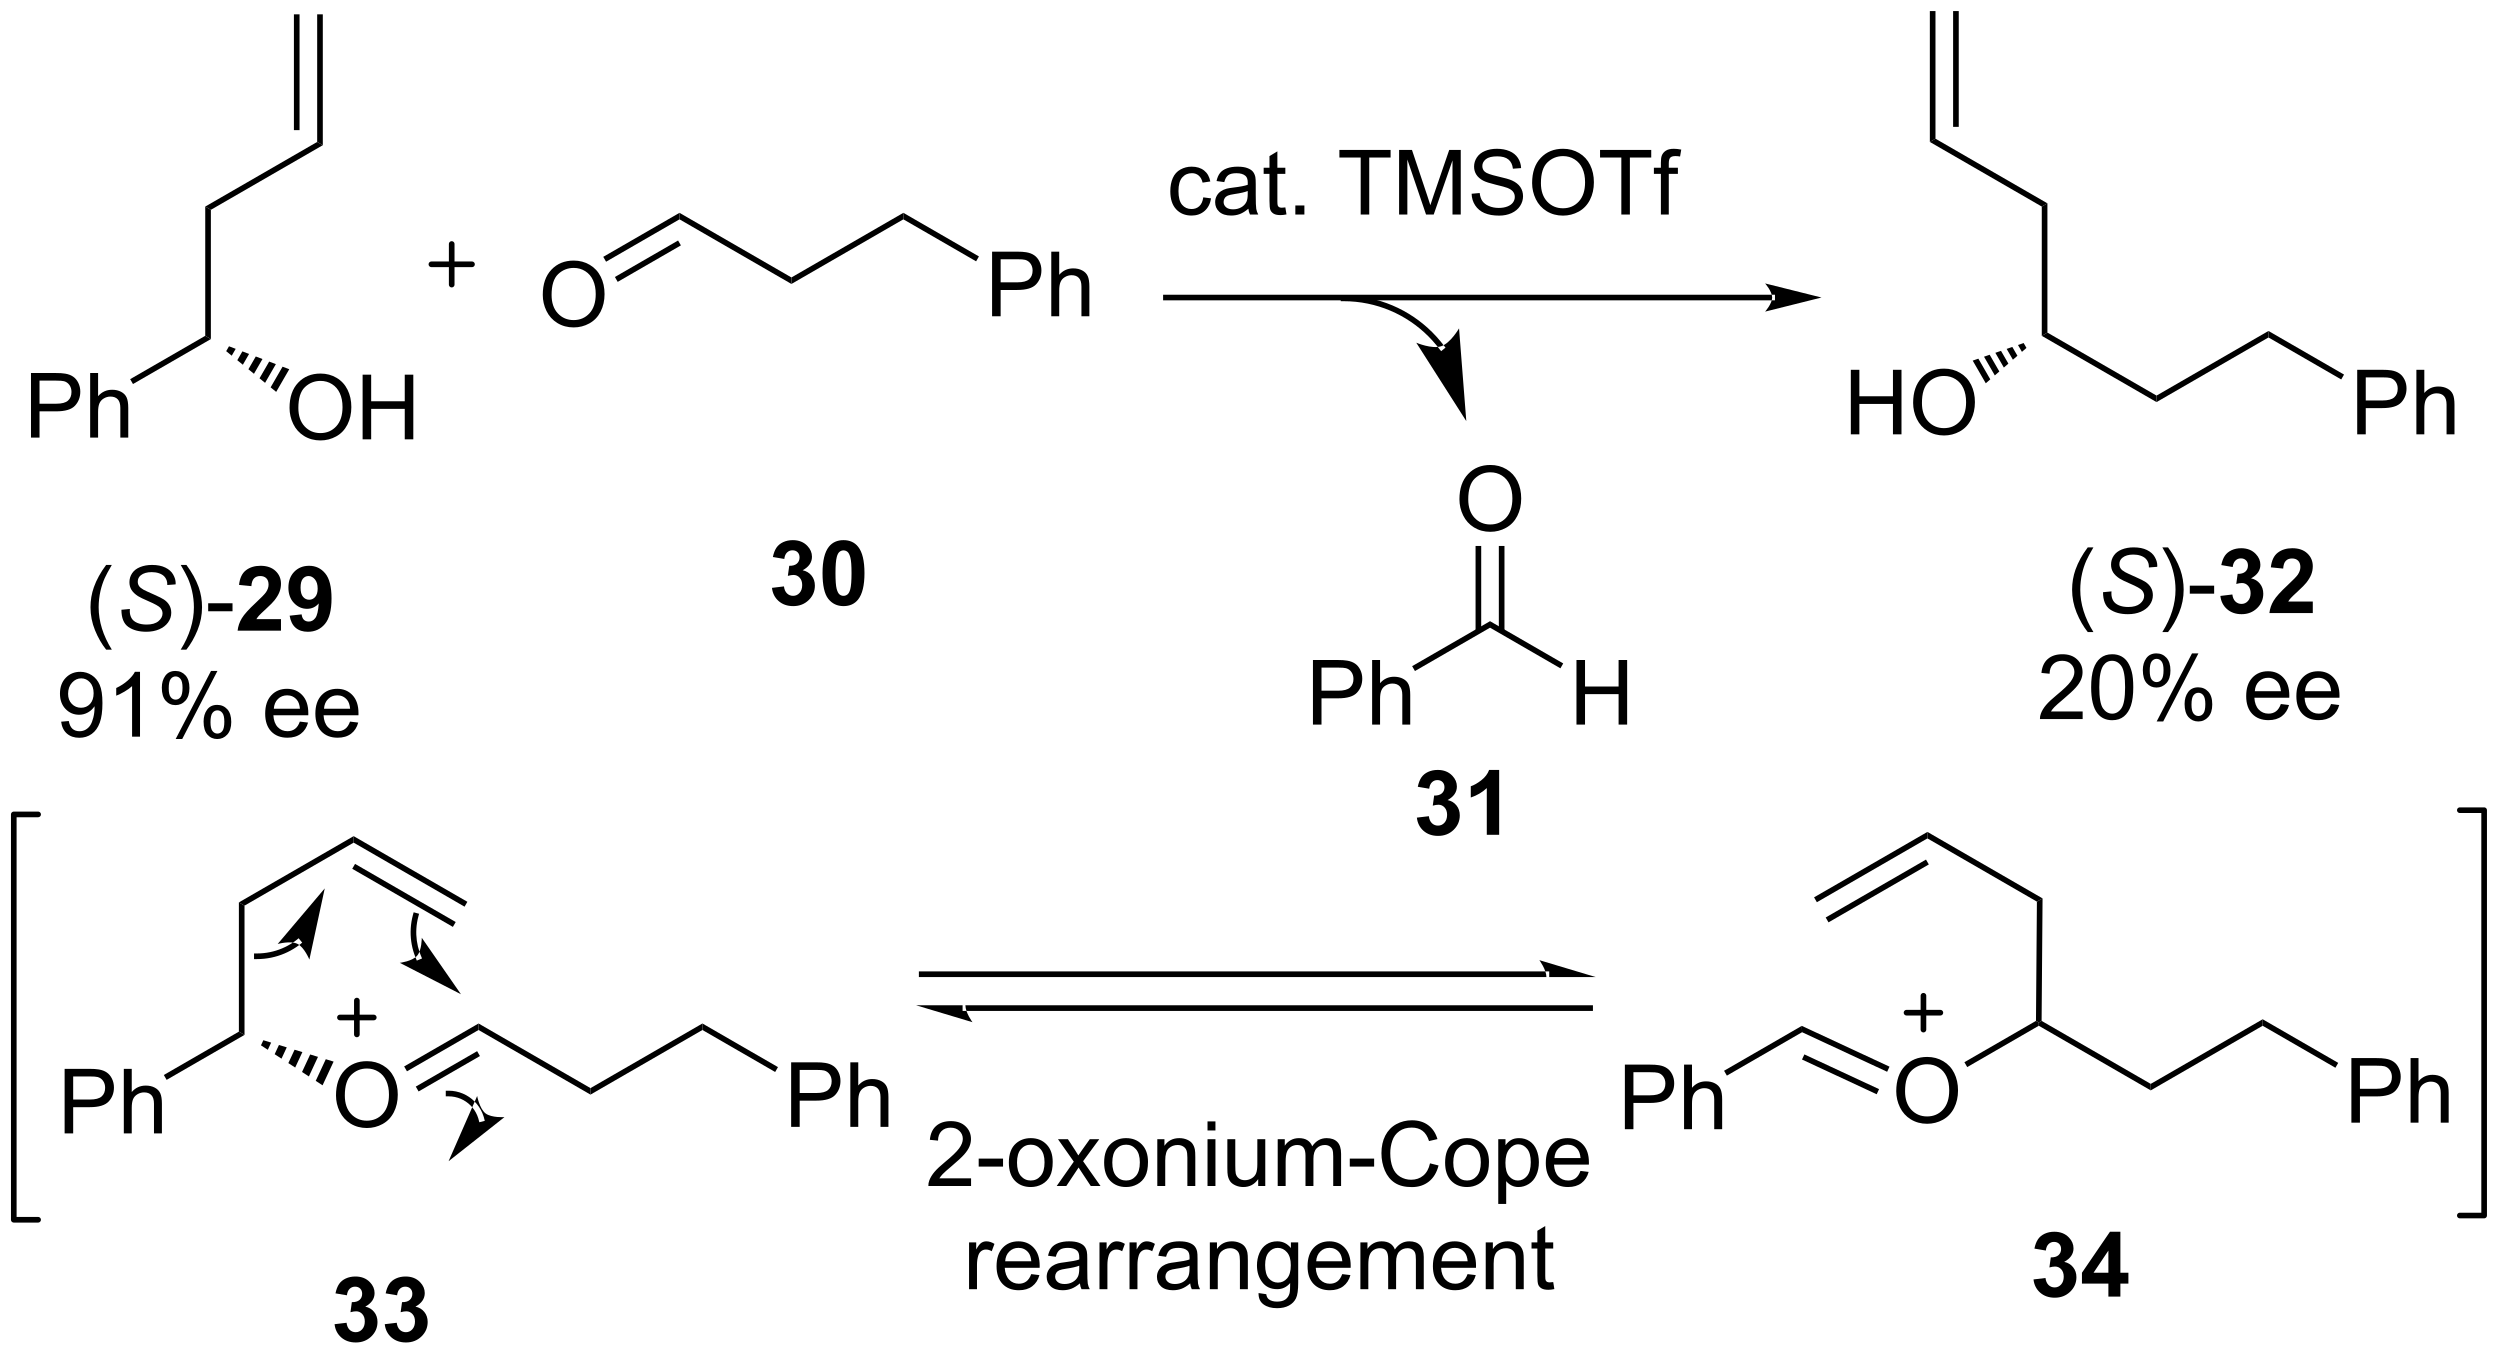 <?xml version="1.0" encoding="UTF-8"?>
<!DOCTYPE svg PUBLIC '-//W3C//DTD SVG 1.0//EN'
          'http://www.w3.org/TR/2001/REC-SVG-20010904/DTD/svg10.dtd'>
<svg stroke-dasharray="none" shape-rendering="auto" xmlns="http://www.w3.org/2000/svg" font-family="'Dialog'" text-rendering="auto" width="608" fill-opacity="1" color-interpolation="auto" color-rendering="auto" preserveAspectRatio="xMidYMid meet" font-size="12px" viewBox="0 0 608 330" fill="black" xmlns:xlink="http://www.w3.org/1999/xlink" stroke="black" image-rendering="auto" stroke-miterlimit="10" stroke-linecap="square" stroke-linejoin="miter" font-style="normal" stroke-width="1" height="330" stroke-dashoffset="0" font-weight="normal" stroke-opacity="1"
><!--Generated by the Batik Graphics2D SVG Generator--><defs id="genericDefs"
  /><g
  ><defs id="defs1"
    ><clipPath clipPathUnits="userSpaceOnUse" id="clipPath1"
      ><path d="M0.672 0.646 L228.477 0.646 L228.477 124.067 L0.672 124.067 L0.672 0.646 Z"
      /></clipPath
      ><clipPath clipPathUnits="userSpaceOnUse" id="clipPath2"
      ><path d="M-0.947 363.93 L-0.947 483.919 L220.524 483.919 L220.524 363.93 Z"
      /></clipPath
    ></defs
    ><g transform="scale(2.667,2.667) translate(-0.672,-0.646) matrix(1.029,0,0,1.029,1.646,-373.692)"
    ><path d="M24.712 399.931 Q24.712 398.504 25.478 397.699 Q26.244 396.892 27.455 396.892 Q28.246 396.892 28.882 397.272 Q29.52 397.649 29.853 398.327 Q30.189 399.004 30.189 399.863 Q30.189 400.735 29.837 401.423 Q29.486 402.11 28.84 402.465 Q28.197 402.819 27.45 402.819 Q26.642 402.819 26.004 402.428 Q25.369 402.035 25.041 401.36 Q24.712 400.683 24.712 399.931 ZM25.494 399.941 Q25.494 400.978 26.049 401.574 Q26.606 402.168 27.447 402.168 Q28.301 402.168 28.853 401.566 Q29.408 400.965 29.408 399.86 Q29.408 399.16 29.171 398.639 Q28.934 398.118 28.478 397.832 Q28.025 397.543 27.457 397.543 Q26.653 397.543 26.072 398.097 Q25.494 398.649 25.494 399.941 ZM31.188 402.72 L31.188 396.993 L31.946 396.993 L31.946 399.345 L34.922 399.345 L34.922 396.993 L35.68 396.993 L35.68 402.72 L34.922 402.72 L34.922 400.019 L31.946 400.019 L31.946 402.72 L31.188 402.72 Z" stroke="none" clip-path="url(#clipPath2)"
    /></g
    ><g transform="matrix(2.743,0,0,2.743,2.597,-998.235)"
    ><path d="M17.25 382.235 L17.75 382.524 L17.75 393.984 L17.25 393.695 Z" stroke="none" clip-path="url(#clipPath2)"
    /></g
    ><g transform="matrix(2.743,0,0,2.743,2.597,-998.235)"
    ><path d="M19.357 394.623 L19.951 394.849 L19.599 395.457 L19.107 395.056 ZM20.544 395.075 L21.138 395.301 L20.585 396.26 L20.092 395.859 ZM21.732 395.527 L22.325 395.753 L21.57 397.062 L21.077 396.661 ZM22.919 395.979 L23.513 396.205 L22.555 397.864 L22.062 397.463 ZM24.106 396.432 L24.7 396.657 L23.54 398.667 L23.047 398.265 Z" stroke="none" clip-path="url(#clipPath2)"
    /></g
    ><g transform="matrix(2.743,0,0,2.743,2.597,-998.235)"
    ><path d="M27.174 376.505 L27.674 376.794 L17.75 382.524 L17.25 382.235 Z" stroke="none" clip-path="url(#clipPath2)"
    /></g
    ><g transform="matrix(2.743,0,0,2.743,2.597,-998.235)"
    ><path d="M27.674 376.794 L27.174 376.505 L27.174 365.19 L27.674 365.19 ZM25.612 375.459 L25.612 365.19 L25.112 365.19 L25.112 375.459 Z" stroke="none" clip-path="url(#clipPath2)"
    /></g
    ><g transform="matrix(2.743,0,0,2.743,2.597,-998.235)"
    ><path d="M1.8 402.72 L1.8 396.993 L3.961 396.993 Q4.532 396.993 4.831 397.048 Q5.253 397.118 5.537 397.316 Q5.823 397.511 5.998 397.868 Q6.172 398.222 6.172 398.649 Q6.172 399.379 5.706 399.886 Q5.243 400.392 4.027 400.392 L2.558 400.392 L2.558 402.72 L1.8 402.72 ZM2.558 399.715 L4.04 399.715 Q4.774 399.715 5.081 399.441 Q5.391 399.168 5.391 398.673 Q5.391 398.313 5.209 398.058 Q5.027 397.8 4.73 397.72 Q4.54 397.668 4.024 397.668 L2.558 397.668 L2.558 399.715 ZM7.047 402.72 L7.047 396.993 L7.75 396.993 L7.75 399.048 Q8.243 398.478 8.993 398.478 Q9.454 398.478 9.792 398.66 Q10.133 398.84 10.279 399.16 Q10.425 399.48 10.425 400.09 L10.425 402.72 L9.722 402.72 L9.722 400.09 Q9.722 399.563 9.493 399.324 Q9.266 399.082 8.847 399.082 Q8.534 399.082 8.258 399.246 Q7.985 399.407 7.868 399.686 Q7.75 399.962 7.75 400.449 L7.75 402.72 L7.047 402.72 Z" stroke="none" clip-path="url(#clipPath2)"
    /></g
    ><g transform="matrix(2.743,0,0,2.743,2.597,-998.235)"
    ><path d="M17.25 393.695 L17.75 393.984 L10.844 397.971 L10.594 397.538 Z" stroke="none" clip-path="url(#clipPath2)"
    /></g
    ><g transform="matrix(2.743,0,0,2.743,2.597,-998.235)"
    ><path d="M8.464 421.519 Q7.88 420.785 7.477 419.801 Q7.076 418.814 7.076 417.759 Q7.076 416.829 7.378 415.978 Q7.729 414.991 8.464 414.009 L8.966 414.009 Q8.495 414.822 8.341 415.171 Q8.104 415.71 7.966 416.296 Q7.8 417.025 7.8 417.764 Q7.8 419.642 8.966 421.519 L8.464 421.519 Z" stroke="none" clip-path="url(#clipPath2)"
    /></g
    ><g transform="matrix(2.743,0,0,2.743,2.597,-998.235)"
    ><path d="M9.818 417.983 L10.568 417.913 L10.56 418.111 Q10.56 418.444 10.711 418.72 Q10.865 418.993 11.216 419.144 Q11.568 419.296 12.052 419.296 Q12.74 419.296 13.102 418.996 Q13.464 418.694 13.464 418.306 Q13.464 418.038 13.271 417.814 Q13.076 417.595 12.206 417.22 Q11.529 416.928 11.284 416.772 Q10.896 416.517 10.711 416.22 Q10.529 415.921 10.529 415.538 Q10.529 415.095 10.771 414.741 Q11.013 414.384 11.479 414.197 Q11.948 414.009 12.534 414.009 Q13.232 414.009 13.711 414.243 Q14.193 414.478 14.409 414.868 Q14.628 415.259 14.628 415.616 Q14.628 415.65 14.623 415.733 L13.886 415.79 Q13.886 415.548 13.841 415.413 Q13.763 415.173 13.599 415.009 Q13.435 414.845 13.149 414.746 Q12.862 414.647 12.505 414.647 Q11.88 414.647 11.534 414.928 Q11.268 415.142 11.268 415.499 Q11.268 415.71 11.378 415.876 Q11.487 416.04 11.771 416.202 Q11.974 416.314 12.737 416.65 Q13.354 416.923 13.589 417.079 Q13.901 417.288 14.068 417.582 Q14.237 417.876 14.237 418.251 Q14.237 418.717 13.953 419.111 Q13.669 419.501 13.169 419.717 Q12.669 419.934 12.026 419.934 Q11.052 419.934 10.438 419.509 Q9.823 419.085 9.818 417.983 Z" stroke="none" clip-path="url(#clipPath2)"
    /></g
    ><g transform="matrix(2.743,0,0,2.743,2.597,-998.235)"
    ><path d="M15.581 421.519 L15.076 421.519 Q16.245 419.642 16.245 417.764 Q16.245 417.03 16.076 416.306 Q15.943 415.72 15.706 415.181 Q15.552 414.829 15.076 414.009 L15.581 414.009 Q16.315 414.991 16.667 415.978 Q16.966 416.829 16.966 417.759 Q16.966 418.814 16.563 419.801 Q16.159 420.785 15.581 421.519 ZM17.511 418.116 L17.511 417.408 L19.669 417.408 L19.669 418.116 L17.511 418.116 Z" stroke="none" clip-path="url(#clipPath2)"
    /></g
    ><g transform="matrix(2.743,0,0,2.743,2.597,-998.235)"
    ><path d="M23.966 418.814 L23.966 419.835 L20.12 419.835 Q20.182 419.257 20.495 418.738 Q20.807 418.22 21.729 417.366 Q22.471 416.673 22.638 416.428 Q22.865 416.087 22.865 415.757 Q22.865 415.389 22.667 415.191 Q22.471 414.993 22.122 414.993 Q21.779 414.993 21.576 415.202 Q21.372 415.408 21.341 415.889 L20.247 415.78 Q20.346 414.874 20.862 414.48 Q21.378 414.085 22.151 414.085 Q22.997 414.085 23.482 414.543 Q23.966 414.999 23.966 415.678 Q23.966 416.064 23.828 416.415 Q23.69 416.764 23.388 417.147 Q23.19 417.4 22.669 417.876 Q22.151 418.353 22.01 418.509 Q21.872 418.665 21.787 418.814 L23.966 418.814 ZM24.733 418.509 L25.796 418.392 Q25.835 418.717 25.999 418.874 Q26.163 419.03 26.431 419.03 Q26.772 419.03 27.009 418.717 Q27.249 418.405 27.314 417.421 Q26.9 417.9 26.28 417.9 Q25.603 417.9 25.113 417.379 Q24.624 416.858 24.624 416.022 Q24.624 415.15 25.139 414.618 Q25.658 414.085 26.46 414.085 Q27.329 414.085 27.887 414.759 Q28.447 415.431 28.447 416.975 Q28.447 418.546 27.863 419.241 Q27.283 419.936 26.35 419.936 Q25.678 419.936 25.264 419.579 Q24.85 419.22 24.733 418.509 ZM27.218 416.111 Q27.218 415.579 26.973 415.288 Q26.728 414.993 26.408 414.993 Q26.103 414.993 25.902 415.236 Q25.702 415.475 25.702 416.022 Q25.702 416.577 25.921 416.837 Q26.139 417.095 26.468 417.095 Q26.783 417.095 26.999 416.845 Q27.218 416.595 27.218 416.111 Z" stroke="none" clip-path="url(#clipPath2)"
    /></g
    ><g transform="matrix(2.743,0,0,2.743,2.597,-998.235)"
    ><path d="M4.474 427.909 L5.151 427.847 Q5.237 428.323 5.479 428.539 Q5.721 428.753 6.099 428.753 Q6.425 428.753 6.667 428.604 Q6.912 428.456 7.068 428.209 Q7.224 427.961 7.328 427.539 Q7.435 427.117 7.435 426.68 Q7.435 426.633 7.432 426.539 Q7.221 426.875 6.854 427.084 Q6.49 427.292 6.065 427.292 Q5.354 427.292 4.862 426.776 Q4.37 426.261 4.37 425.417 Q4.37 424.547 4.883 424.016 Q5.396 423.485 6.169 423.485 Q6.729 423.485 7.19 423.787 Q7.654 424.086 7.893 424.643 Q8.136 425.198 8.136 426.253 Q8.136 427.352 7.896 428.003 Q7.659 428.651 7.188 428.992 Q6.716 429.334 6.083 429.334 Q5.412 429.334 4.984 428.961 Q4.56 428.586 4.474 427.909 ZM7.354 425.383 Q7.354 424.776 7.031 424.422 Q6.708 424.065 6.255 424.065 Q5.787 424.065 5.438 424.448 Q5.091 424.831 5.091 425.44 Q5.091 425.987 5.422 426.331 Q5.753 426.672 6.237 426.672 Q6.724 426.672 7.039 426.331 Q7.354 425.987 7.354 425.383 ZM11.467 429.235 L10.764 429.235 L10.764 424.753 Q10.509 424.995 10.098 425.237 Q9.686 425.479 9.358 425.602 L9.358 424.922 Q9.947 424.643 10.387 424.25 Q10.829 423.854 11.014 423.485 L11.467 423.485 L11.467 429.235 ZM13.401 424.883 Q13.401 424.268 13.708 423.839 Q14.018 423.409 14.604 423.409 Q15.143 423.409 15.495 423.795 Q15.849 424.18 15.849 424.925 Q15.849 425.651 15.492 426.045 Q15.136 426.438 14.612 426.438 Q14.091 426.438 13.745 426.052 Q13.401 425.664 13.401 424.883 ZM14.622 423.893 Q14.362 423.893 14.188 424.12 Q14.013 424.347 14.013 424.953 Q14.013 425.503 14.188 425.729 Q14.365 425.953 14.622 425.953 Q14.888 425.953 15.062 425.727 Q15.237 425.5 15.237 424.899 Q15.237 424.344 15.06 424.12 Q14.886 423.893 14.622 423.893 ZM14.628 429.445 L17.761 423.409 L18.331 423.409 L15.208 429.445 L14.628 429.445 ZM17.104 427.891 Q17.104 427.274 17.412 426.847 Q17.721 426.417 18.31 426.417 Q18.849 426.417 19.203 426.802 Q19.557 427.188 19.557 427.933 Q19.557 428.659 19.198 429.052 Q18.841 429.445 18.315 429.445 Q17.794 429.445 17.448 429.058 Q17.104 428.667 17.104 427.891 ZM18.331 426.901 Q18.065 426.901 17.891 427.128 Q17.716 427.354 17.716 427.961 Q17.716 428.508 17.891 428.735 Q18.068 428.961 18.326 428.961 Q18.596 428.961 18.768 428.735 Q18.943 428.508 18.943 427.906 Q18.943 427.352 18.766 427.128 Q18.591 426.901 18.331 426.901 ZM25.638 427.899 L26.365 427.987 Q26.193 428.625 25.727 428.977 Q25.263 429.328 24.542 429.328 Q23.63 429.328 23.096 428.768 Q22.565 428.206 22.565 427.195 Q22.565 426.149 23.104 425.57 Q23.643 424.992 24.503 424.992 Q25.333 424.992 25.859 425.56 Q26.388 426.125 26.388 427.151 Q26.388 427.214 26.386 427.339 L23.292 427.339 Q23.331 428.024 23.677 428.388 Q24.026 428.75 24.544 428.75 Q24.932 428.75 25.206 428.547 Q25.479 428.344 25.638 427.899 ZM23.331 426.761 L25.646 426.761 Q25.599 426.237 25.38 425.977 Q25.044 425.57 24.511 425.57 Q24.026 425.57 23.695 425.896 Q23.365 426.219 23.331 426.761 ZM30.087 427.899 L30.814 427.987 Q30.642 428.625 30.176 428.977 Q29.712 429.328 28.991 429.328 Q28.079 429.328 27.546 428.768 Q27.014 428.206 27.014 427.195 Q27.014 426.149 27.553 425.57 Q28.093 424.992 28.952 424.992 Q29.783 424.992 30.309 425.56 Q30.837 426.125 30.837 427.151 Q30.837 427.214 30.835 427.339 L27.741 427.339 Q27.78 428.024 28.126 428.388 Q28.475 428.75 28.994 428.75 Q29.382 428.75 29.655 428.547 Q29.928 428.344 30.087 427.899 ZM27.78 426.761 L30.095 426.761 Q30.048 426.237 29.829 425.977 Q29.494 425.57 28.96 425.57 Q28.475 425.57 28.145 425.896 Q27.814 426.219 27.78 426.761 Z" stroke="none" clip-path="url(#clipPath2)"
    /></g
    ><g transform="matrix(2.743,0,0,2.743,2.597,-998.235)"
    ><path d="M180.081 382.236 L180.581 381.948 L180.581 393.408 L180.081 393.697 Z" stroke="none" clip-path="url(#clipPath2)"
    /></g
    ><g transform="matrix(2.743,0,0,2.743,2.597,-998.235)"
    ><path d="M180.081 393.697 L180.581 393.408 L190.256 398.994 L190.256 399.571 Z" stroke="none" clip-path="url(#clipPath2)"
    /></g
    ><g transform="matrix(2.743,0,0,2.743,2.597,-998.235)"
    ><path d="M190.256 399.571 L190.256 398.994 L200.181 393.264 L200.181 393.841 Z" stroke="none" clip-path="url(#clipPath2)"
    /></g
    ><g transform="matrix(2.743,0,0,2.743,2.597,-998.235)"
    ><path d="M170.157 376.506 L170.657 376.218 L180.581 381.948 L180.081 382.236 Z" stroke="none" clip-path="url(#clipPath2)"
    /></g
    ><g transform="matrix(2.743,0,0,2.743,2.597,-998.235)"
    ><path d="M208.048 402.432 L208.048 396.706 L210.209 396.706 Q210.78 396.706 211.079 396.76 Q211.501 396.831 211.785 397.029 Q212.071 397.224 212.246 397.581 Q212.42 397.935 212.42 398.362 Q212.42 399.091 211.954 399.599 Q211.49 400.104 210.274 400.104 L208.806 400.104 L208.806 402.432 L208.048 402.432 ZM208.806 399.427 L210.287 399.427 Q211.022 399.427 211.329 399.154 Q211.639 398.88 211.639 398.385 Q211.639 398.026 211.457 397.771 Q211.274 397.513 210.977 397.432 Q210.787 397.38 210.272 397.38 L208.806 397.38 L208.806 399.427 ZM213.295 402.432 L213.295 396.706 L213.998 396.706 L213.998 398.76 Q214.49 398.19 215.24 398.19 Q215.701 398.19 216.04 398.372 Q216.381 398.552 216.527 398.872 Q216.673 399.193 216.673 399.802 L216.673 402.432 L215.97 402.432 L215.97 399.802 Q215.97 399.276 215.74 399.036 Q215.514 398.794 215.095 398.794 Q214.782 398.794 214.506 398.958 Q214.233 399.12 214.115 399.398 Q213.998 399.674 213.998 400.161 L213.998 402.432 L213.295 402.432 Z" stroke="none" clip-path="url(#clipPath2)"
    /></g
    ><g transform="matrix(2.743,0,0,2.743,2.597,-998.235)"
    ><path d="M200.181 393.841 L200.181 393.264 L206.881 397.132 L206.631 397.565 Z" stroke="none" clip-path="url(#clipPath2)"
    /></g
    ><g transform="matrix(2.743,0,0,2.743,2.597,-998.235)"
    ><path d="M163.151 402.432 L163.151 396.706 L163.909 396.706 L163.909 399.057 L166.886 399.057 L166.886 396.706 L167.643 396.706 L167.643 402.432 L166.886 402.432 L166.886 399.732 L163.909 399.732 L163.909 402.432 L163.151 402.432 ZM168.676 399.643 Q168.676 398.216 169.442 397.411 Q170.207 396.604 171.418 396.604 Q172.21 396.604 172.845 396.984 Q173.483 397.362 173.817 398.039 Q174.153 398.716 174.153 399.575 Q174.153 400.448 173.801 401.135 Q173.449 401.823 172.804 402.177 Q172.16 402.531 171.413 402.531 Q170.606 402.531 169.968 402.14 Q169.332 401.747 169.004 401.073 Q168.676 400.396 168.676 399.643 ZM169.457 399.654 Q169.457 400.69 170.012 401.286 Q170.569 401.88 171.41 401.88 Q172.264 401.88 172.817 401.279 Q173.371 400.677 173.371 399.573 Q173.371 398.872 173.134 398.351 Q172.897 397.831 172.442 397.544 Q171.988 397.255 171.421 397.255 Q170.616 397.255 170.035 397.81 Q169.457 398.362 169.457 399.654 Z" stroke="none" clip-path="url(#clipPath2)"
    /></g
    ><g transform="matrix(2.743,0,0,2.743,2.597,-998.235)"
    ><path d="M178.724 394.769 L178.323 395.117 L177.972 394.509 L178.474 394.336 ZM177.923 395.465 L177.522 395.813 L176.968 394.855 L177.47 394.682 ZM177.121 396.162 L176.72 396.51 L175.964 395.201 L176.466 395.028 ZM176.319 396.858 L175.918 397.206 L174.96 395.547 L175.462 395.374 ZM175.517 397.555 L175.116 397.903 L173.956 395.894 L174.458 395.721 Z" stroke="none" clip-path="url(#clipPath2)"
    /></g
    ><g transform="matrix(2.743,0,0,2.743,2.597,-998.235)"
    ><path d="M170.657 376.218 L170.157 376.506 L170.157 364.902 L170.657 364.902 ZM172.72 375.171 L172.72 364.902 L172.22 364.902 L172.22 375.171 Z" stroke="none" clip-path="url(#clipPath2)"
    /></g
    ><g stroke-width="0.5" transform="matrix(2.743,0,0,2.743,2.597,-998.235)" stroke-linejoin="round" stroke-linecap="round"
    ><path fill="none" d="M37.302 387.355 L40.902 387.355 M39.102 385.555 L39.102 389.155" clip-path="url(#clipPath2)"
    /></g
    ><g transform="matrix(2.743,0,0,2.743,2.597,-998.235)"
    ><path d="M105.737 381.418 L106.429 381.509 Q106.315 382.223 105.849 382.629 Q105.382 383.033 104.703 383.033 Q103.851 383.033 103.333 382.475 Q102.815 381.918 102.815 380.879 Q102.815 380.207 103.036 379.704 Q103.26 379.199 103.716 378.949 Q104.172 378.697 104.705 378.697 Q105.382 378.697 105.812 379.038 Q106.242 379.379 106.362 380.009 L105.679 380.113 Q105.58 379.697 105.333 379.486 Q105.086 379.275 104.734 379.275 Q104.203 379.275 103.87 379.655 Q103.539 380.035 103.539 380.861 Q103.539 381.697 103.859 382.077 Q104.179 382.454 104.695 382.454 Q105.109 382.454 105.385 382.202 Q105.664 381.947 105.737 381.418 ZM109.737 382.426 Q109.346 382.759 108.984 382.897 Q108.625 383.033 108.211 383.033 Q107.526 383.033 107.159 382.699 Q106.791 382.363 106.791 381.845 Q106.791 381.54 106.929 381.288 Q107.07 381.035 107.294 380.884 Q107.518 380.731 107.799 380.652 Q108.007 380.598 108.424 380.548 Q109.276 380.447 109.679 380.306 Q109.682 380.16 109.682 380.121 Q109.682 379.691 109.484 379.517 Q109.213 379.277 108.682 379.277 Q108.187 379.277 107.95 379.452 Q107.713 379.626 107.601 380.066 L106.914 379.973 Q107.007 379.533 107.221 379.262 Q107.437 378.988 107.843 378.842 Q108.25 378.697 108.784 378.697 Q109.315 378.697 109.645 378.822 Q109.979 378.947 110.135 379.137 Q110.291 379.324 110.354 379.613 Q110.39 379.793 110.39 380.262 L110.39 381.199 Q110.39 382.181 110.435 382.441 Q110.479 382.699 110.612 382.939 L109.877 382.939 Q109.768 382.72 109.737 382.426 ZM109.679 380.856 Q109.297 381.012 108.531 381.121 Q108.096 381.184 107.916 381.262 Q107.737 381.34 107.638 381.491 Q107.541 381.642 107.541 381.824 Q107.541 382.106 107.755 382.293 Q107.968 382.481 108.377 382.481 Q108.784 382.481 109.099 382.303 Q109.416 382.126 109.565 381.816 Q109.679 381.579 109.679 381.113 L109.679 380.856 ZM113.014 382.309 L113.116 382.931 Q112.819 382.993 112.584 382.993 Q112.201 382.993 111.991 382.874 Q111.78 382.751 111.694 382.553 Q111.608 382.356 111.608 381.723 L111.608 379.337 L111.092 379.337 L111.092 378.79 L111.608 378.79 L111.608 377.762 L112.308 377.34 L112.308 378.79 L113.014 378.79 L113.014 379.337 L112.308 379.337 L112.308 381.762 Q112.308 382.064 112.345 382.15 Q112.381 382.236 112.465 382.288 Q112.55 382.337 112.707 382.337 Q112.824 382.337 113.014 382.309 ZM113.901 382.939 L113.901 382.137 L114.703 382.137 L114.703 382.939 L113.901 382.939 ZM119.695 382.939 L119.695 377.887 L117.807 377.887 L117.807 377.212 L122.346 377.212 L122.346 377.887 L120.453 377.887 L120.453 382.939 L119.695 382.939 ZM123.1 382.939 L123.1 377.212 L124.241 377.212 L125.597 381.267 Q125.785 381.832 125.871 382.113 Q125.967 381.801 126.175 381.197 L127.545 377.212 L128.566 377.212 L128.566 382.939 L127.834 382.939 L127.834 378.144 L126.17 382.939 L125.488 382.939 L123.832 378.064 L123.832 382.939 L123.1 382.939 ZM129.53 381.098 L130.246 381.035 Q130.295 381.465 130.48 381.741 Q130.668 382.017 131.058 382.186 Q131.449 382.356 131.936 382.356 Q132.371 382.356 132.702 382.228 Q133.035 382.098 133.196 381.874 Q133.358 381.65 133.358 381.384 Q133.358 381.113 133.202 380.913 Q133.045 380.712 132.686 380.574 Q132.457 380.486 131.668 380.296 Q130.879 380.106 130.561 379.939 Q130.152 379.723 129.949 379.405 Q129.748 379.087 129.748 378.691 Q129.748 378.259 129.993 377.882 Q130.241 377.504 130.712 377.309 Q131.186 377.113 131.764 377.113 Q132.402 377.113 132.886 377.319 Q133.373 377.525 133.634 377.923 Q133.897 378.322 133.918 378.824 L133.191 378.879 Q133.131 378.337 132.793 378.061 Q132.457 377.783 131.795 377.783 Q131.108 377.783 130.793 378.035 Q130.48 378.285 130.48 378.642 Q130.48 378.949 130.702 379.15 Q130.92 379.348 131.845 379.559 Q132.769 379.767 133.113 379.923 Q133.613 380.152 133.85 380.507 Q134.089 380.861 134.089 381.322 Q134.089 381.777 133.827 382.184 Q133.566 382.587 133.074 382.814 Q132.584 383.038 131.972 383.038 Q131.194 383.038 130.668 382.811 Q130.144 382.582 129.845 382.129 Q129.545 381.673 129.53 381.098 ZM134.894 380.15 Q134.894 378.723 135.66 377.918 Q136.425 377.111 137.636 377.111 Q138.428 377.111 139.064 377.491 Q139.702 377.868 140.035 378.546 Q140.371 379.223 140.371 380.082 Q140.371 380.954 140.019 381.642 Q139.668 382.329 139.022 382.684 Q138.379 383.038 137.631 383.038 Q136.824 383.038 136.186 382.647 Q135.55 382.254 135.222 381.579 Q134.894 380.902 134.894 380.15 ZM135.675 380.16 Q135.675 381.197 136.23 381.793 Q136.787 382.387 137.629 382.387 Q138.483 382.387 139.035 381.785 Q139.589 381.184 139.589 380.079 Q139.589 379.379 139.353 378.858 Q139.116 378.337 138.66 378.051 Q138.207 377.762 137.639 377.762 Q136.834 377.762 136.254 378.316 Q135.675 378.868 135.675 380.16 ZM142.804 382.939 L142.804 377.887 L140.916 377.887 L140.916 377.212 L145.455 377.212 L145.455 377.887 L143.562 377.887 L143.562 382.939 L142.804 382.939 ZM146.311 382.939 L146.311 379.337 L145.691 379.337 L145.691 378.79 L146.311 378.79 L146.311 378.348 Q146.311 377.931 146.386 377.728 Q146.488 377.454 146.743 377.285 Q146.998 377.113 147.459 377.113 Q147.756 377.113 148.116 377.184 L148.011 377.798 Q147.793 377.759 147.597 377.759 Q147.277 377.759 147.144 377.897 Q147.011 378.033 147.011 378.408 L147.011 378.79 L147.819 378.79 L147.819 379.337 L147.011 379.337 L147.011 382.939 L146.311 382.939 Z" stroke="none" clip-path="url(#clipPath2)"
    /></g
    ><g transform="matrix(2.743,0,0,2.743,2.597,-998.235)"
    ><path d="M59.298 383.367 L59.298 382.79 L69.223 388.52 L69.223 389.097 Z" stroke="none" clip-path="url(#clipPath2)"
    /></g
    ><g transform="matrix(2.743,0,0,2.743,2.597,-998.235)"
    ><path d="M69.223 389.097 L69.223 388.52 L79.147 382.79 L79.147 383.367 Z" stroke="none" clip-path="url(#clipPath2)"
    /></g
    ><g transform="matrix(2.743,0,0,2.743,2.597,-998.235)"
    ><path d="M87.014 391.959 L87.014 386.232 L89.176 386.232 Q89.746 386.232 90.046 386.287 Q90.467 386.357 90.751 386.555 Q91.038 386.75 91.212 387.107 Q91.387 387.461 91.387 387.888 Q91.387 388.617 90.921 389.125 Q90.457 389.63 89.241 389.63 L87.772 389.63 L87.772 391.959 L87.014 391.959 ZM87.772 388.953 L89.254 388.953 Q89.988 388.953 90.296 388.68 Q90.605 388.406 90.605 387.912 Q90.605 387.552 90.423 387.297 Q90.241 387.039 89.944 386.959 Q89.754 386.906 89.238 386.906 L87.772 386.906 L87.772 388.953 ZM92.262 391.959 L92.262 386.232 L92.965 386.232 L92.965 388.287 Q93.457 387.716 94.207 387.716 Q94.668 387.716 95.007 387.899 Q95.348 388.078 95.493 388.399 Q95.639 388.719 95.639 389.328 L95.639 391.959 L94.936 391.959 L94.936 389.328 Q94.936 388.802 94.707 388.563 Q94.48 388.321 94.061 388.321 Q93.749 388.321 93.473 388.485 Q93.199 388.646 93.082 388.925 Q92.965 389.201 92.965 389.688 L92.965 391.959 L92.262 391.959 Z" stroke="none" clip-path="url(#clipPath2)"
    /></g
    ><g transform="matrix(2.743,0,0,2.743,2.597,-998.235)"
    ><path d="M79.147 383.367 L79.147 382.79 L85.847 386.658 L85.597 387.091 Z" stroke="none" clip-path="url(#clipPath2)"
    /></g
    ><g transform="matrix(2.743,0,0,2.743,2.597,-998.235)"
    ><path d="M47.177 390.063 Q47.177 388.636 47.943 387.831 Q48.708 387.024 49.919 387.024 Q50.711 387.024 51.346 387.404 Q51.984 387.781 52.318 388.459 Q52.654 389.136 52.654 389.995 Q52.654 390.867 52.302 391.555 Q51.95 392.242 51.304 392.596 Q50.661 392.951 49.914 392.951 Q49.107 392.951 48.469 392.56 Q47.833 392.167 47.505 391.492 Q47.177 390.815 47.177 390.063 ZM47.958 390.073 Q47.958 391.11 48.513 391.706 Q49.07 392.3 49.911 392.3 Q50.766 392.3 51.318 391.698 Q51.872 391.096 51.872 389.992 Q51.872 389.292 51.635 388.771 Q51.398 388.25 50.943 387.964 Q50.489 387.675 49.922 387.675 Q49.117 387.675 48.536 388.229 Q47.958 388.781 47.958 390.073 Z" stroke="none" clip-path="url(#clipPath2)"
    /></g
    ><g transform="matrix(2.743,0,0,2.743,2.597,-998.235)"
    ><path d="M59.298 382.79 L59.298 383.367 L52.789 387.125 L52.539 386.692 ZM59.173 385.244 L53.57 388.479 L53.82 388.912 L59.423 385.677 Z" stroke="none" clip-path="url(#clipPath2)"
    /></g
    ><g transform="matrix(2.743,0,0,2.743,2.597,-998.235)"
    ><path d="M184.158 419.962 Q183.575 419.228 183.171 418.243 Q182.77 417.257 182.77 416.202 Q182.77 415.272 183.072 414.421 Q183.423 413.434 184.158 412.452 L184.661 412.452 Q184.189 413.264 184.036 413.613 Q183.798 414.152 183.661 414.738 Q183.494 415.467 183.494 416.207 Q183.494 418.085 184.661 419.962 L184.158 419.962 Z" stroke="none" clip-path="url(#clipPath2)"
    /></g
    ><g transform="matrix(2.743,0,0,2.743,2.597,-998.235)"
    ><path d="M185.512 416.426 L186.262 416.355 L186.254 416.553 Q186.254 416.887 186.405 417.163 Q186.559 417.436 186.911 417.587 Q187.262 417.738 187.746 417.738 Q188.434 417.738 188.796 417.439 Q189.158 417.137 189.158 416.749 Q189.158 416.48 188.965 416.257 Q188.77 416.038 187.9 415.663 Q187.223 415.371 186.978 415.215 Q186.59 414.96 186.405 414.663 Q186.223 414.363 186.223 413.98 Q186.223 413.538 186.465 413.184 Q186.707 412.827 187.174 412.639 Q187.642 412.452 188.228 412.452 Q188.926 412.452 189.405 412.686 Q189.887 412.921 190.103 413.311 Q190.322 413.702 190.322 414.059 Q190.322 414.092 190.317 414.176 L189.58 414.233 Q189.58 413.991 189.536 413.855 Q189.457 413.616 189.293 413.452 Q189.129 413.288 188.843 413.189 Q188.556 413.09 188.2 413.09 Q187.575 413.09 187.228 413.371 Q186.963 413.585 186.963 413.941 Q186.963 414.152 187.072 414.319 Q187.181 414.483 187.465 414.644 Q187.668 414.757 188.431 415.092 Q189.049 415.366 189.283 415.522 Q189.595 415.73 189.762 416.025 Q189.931 416.319 189.931 416.694 Q189.931 417.16 189.648 417.553 Q189.364 417.944 188.864 418.16 Q188.364 418.376 187.72 418.376 Q186.746 418.376 186.132 417.952 Q185.517 417.527 185.512 416.426 Z" stroke="none" clip-path="url(#clipPath2)"
    /></g
    ><g transform="matrix(2.743,0,0,2.743,2.597,-998.235)"
    ><path d="M191.275 419.962 L190.77 419.962 Q191.939 418.085 191.939 416.207 Q191.939 415.473 191.77 414.749 Q191.637 414.163 191.4 413.624 Q191.246 413.272 190.77 412.452 L191.275 412.452 Q192.01 413.434 192.361 414.421 Q192.661 415.272 192.661 416.202 Q192.661 417.257 192.257 418.243 Q191.853 419.228 191.275 419.962 ZM193.205 416.559 L193.205 415.85 L195.364 415.85 L195.364 416.559 L193.205 416.559 Z" stroke="none" clip-path="url(#clipPath2)"
    /></g
    ><g transform="matrix(2.743,0,0,2.743,2.597,-998.235)"
    ><path d="M195.916 416.757 L196.978 416.629 Q197.028 417.035 197.249 417.251 Q197.473 417.465 197.791 417.465 Q198.129 417.465 198.361 417.207 Q198.595 416.949 198.595 416.512 Q198.595 416.098 198.371 415.855 Q198.15 415.613 197.83 415.613 Q197.619 415.613 197.325 415.694 L197.447 414.801 Q197.892 414.811 198.127 414.608 Q198.361 414.402 198.361 414.061 Q198.361 413.772 198.189 413.6 Q198.017 413.428 197.731 413.428 Q197.45 413.428 197.249 413.624 Q197.051 413.819 197.009 414.194 L195.996 414.022 Q196.103 413.504 196.314 413.194 Q196.528 412.882 196.908 412.704 Q197.291 412.527 197.762 412.527 Q198.572 412.527 199.059 413.043 Q199.463 413.465 199.463 413.996 Q199.463 414.749 198.637 415.199 Q199.129 415.303 199.423 415.671 Q199.72 416.038 199.72 416.559 Q199.72 417.311 199.168 417.845 Q198.619 418.376 197.798 418.376 Q197.02 418.376 196.507 417.928 Q195.996 417.48 195.916 416.757 ZM204.11 417.257 L204.11 418.277 L200.263 418.277 Q200.326 417.699 200.638 417.181 Q200.951 416.663 201.873 415.809 Q202.615 415.116 202.782 414.871 Q203.008 414.53 203.008 414.199 Q203.008 413.832 202.81 413.634 Q202.615 413.436 202.266 413.436 Q201.922 413.436 201.719 413.644 Q201.516 413.85 201.485 414.332 L200.391 414.223 Q200.49 413.316 201.006 412.923 Q201.521 412.527 202.295 412.527 Q203.141 412.527 203.625 412.986 Q204.11 413.441 204.11 414.121 Q204.11 414.507 203.972 414.858 Q203.834 415.207 203.532 415.59 Q203.334 415.842 202.813 416.319 Q202.295 416.796 202.154 416.952 Q202.016 417.108 201.93 417.257 L204.11 417.257 Z" stroke="none" clip-path="url(#clipPath2)"
    /></g
    ><g transform="matrix(2.743,0,0,2.743,2.597,-998.235)"
    ><path d="M183.705 427 L183.705 427.677 L179.918 427.677 Q179.911 427.422 180.002 427.188 Q180.145 426.802 180.463 426.427 Q180.783 426.052 181.384 425.56 Q182.317 424.795 182.645 424.347 Q182.973 423.899 182.973 423.5 Q182.973 423.084 182.673 422.797 Q182.377 422.508 181.895 422.508 Q181.387 422.508 181.082 422.813 Q180.778 423.117 180.775 423.656 L180.051 423.584 Q180.127 422.774 180.611 422.352 Q181.095 421.927 181.911 421.927 Q182.736 421.927 183.215 422.386 Q183.697 422.841 183.697 423.516 Q183.697 423.86 183.556 424.193 Q183.416 424.524 183.088 424.891 Q182.762 425.258 182.004 425.899 Q181.371 426.43 181.192 426.62 Q181.012 426.81 180.895 427 L183.705 427 ZM184.459 424.852 Q184.459 423.836 184.667 423.219 Q184.875 422.599 185.287 422.263 Q185.701 421.927 186.326 421.927 Q186.787 421.927 187.133 422.112 Q187.482 422.297 187.709 422.649 Q187.935 422.998 188.063 423.5 Q188.193 424 188.193 424.852 Q188.193 425.86 187.985 426.479 Q187.779 427.099 187.365 427.438 Q186.953 427.776 186.326 427.776 Q185.498 427.776 185.024 427.18 Q184.459 426.466 184.459 424.852 ZM185.18 424.852 Q185.18 426.263 185.511 426.729 Q185.841 427.195 186.326 427.195 Q186.81 427.195 187.138 426.727 Q187.469 426.258 187.469 424.852 Q187.469 423.438 187.138 422.974 Q186.81 422.508 186.318 422.508 Q185.834 422.508 185.545 422.92 Q185.18 423.443 185.18 424.852 ZM189.041 423.326 Q189.041 422.711 189.348 422.281 Q189.658 421.852 190.244 421.852 Q190.783 421.852 191.134 422.237 Q191.489 422.623 191.489 423.367 Q191.489 424.094 191.132 424.487 Q190.775 424.88 190.252 424.88 Q189.731 424.88 189.384 424.495 Q189.041 424.107 189.041 423.326 ZM190.262 422.336 Q190.002 422.336 189.827 422.563 Q189.653 422.789 189.653 423.396 Q189.653 423.945 189.827 424.172 Q190.004 424.396 190.262 424.396 Q190.528 424.396 190.702 424.17 Q190.877 423.943 190.877 423.341 Q190.877 422.787 190.7 422.563 Q190.525 422.336 190.262 422.336 ZM190.267 427.888 L193.4 421.852 L193.97 421.852 L190.848 427.888 L190.267 427.888 ZM192.744 426.334 Q192.744 425.716 193.051 425.289 Q193.361 424.86 193.95 424.86 Q194.489 424.86 194.843 425.245 Q195.197 425.63 195.197 426.375 Q195.197 427.102 194.838 427.495 Q194.481 427.888 193.955 427.888 Q193.434 427.888 193.088 427.5 Q192.744 427.11 192.744 426.334 ZM193.97 425.344 Q193.705 425.344 193.53 425.57 Q193.356 425.797 193.356 426.404 Q193.356 426.951 193.53 427.177 Q193.707 427.404 193.965 427.404 Q194.236 427.404 194.408 427.177 Q194.582 426.951 194.582 426.349 Q194.582 425.795 194.405 425.57 Q194.231 425.344 193.97 425.344 ZM201.278 426.341 L202.004 426.43 Q201.832 427.068 201.366 427.42 Q200.903 427.771 200.181 427.771 Q199.27 427.771 198.736 427.211 Q198.205 426.649 198.205 425.638 Q198.205 424.591 198.744 424.013 Q199.283 423.435 200.142 423.435 Q200.973 423.435 201.499 424.003 Q202.028 424.568 202.028 425.594 Q202.028 425.656 202.025 425.781 L198.931 425.781 Q198.97 426.466 199.317 426.831 Q199.666 427.193 200.184 427.193 Q200.572 427.193 200.845 426.99 Q201.119 426.787 201.278 426.341 ZM198.97 425.203 L201.286 425.203 Q201.239 424.68 201.02 424.42 Q200.684 424.013 200.15 424.013 Q199.666 424.013 199.335 424.339 Q199.004 424.662 198.97 425.203 ZM205.727 426.341 L206.453 426.43 Q206.282 427.068 205.815 427.42 Q205.352 427.771 204.631 427.771 Q203.719 427.771 203.185 427.211 Q202.654 426.649 202.654 425.638 Q202.654 424.591 203.193 424.013 Q203.732 423.435 204.591 423.435 Q205.422 423.435 205.948 424.003 Q206.477 424.568 206.477 425.594 Q206.477 425.656 206.474 425.781 L203.381 425.781 Q203.42 426.466 203.766 426.831 Q204.115 427.193 204.633 427.193 Q205.021 427.193 205.295 426.99 Q205.568 426.787 205.727 426.341 ZM203.42 425.203 L205.735 425.203 Q205.688 424.68 205.469 424.42 Q205.133 424.013 204.599 424.013 Q204.115 424.013 203.784 424.339 Q203.453 424.662 203.42 425.203 Z" stroke="none" clip-path="url(#clipPath2)"
    /></g
    ><g transform="matrix(2.743,0,0,2.743,2.597,-998.235)"
    ><path d="M128.45 408.185 Q128.45 406.758 129.215 405.954 Q129.981 405.146 131.192 405.146 Q131.984 405.146 132.619 405.526 Q133.257 405.904 133.59 406.581 Q133.926 407.258 133.926 408.118 Q133.926 408.99 133.575 409.678 Q133.223 410.365 132.577 410.719 Q131.934 411.073 131.187 411.073 Q130.379 411.073 129.741 410.683 Q129.106 410.289 128.778 409.615 Q128.45 408.938 128.45 408.185 ZM129.231 408.196 Q129.231 409.232 129.786 409.829 Q130.343 410.422 131.184 410.422 Q132.038 410.422 132.59 409.821 Q133.145 409.219 133.145 408.115 Q133.145 407.414 132.908 406.894 Q132.671 406.373 132.215 406.086 Q131.762 405.797 131.195 405.797 Q130.39 405.797 129.809 406.352 Q129.231 406.904 129.231 408.196 Z" stroke="none" clip-path="url(#clipPath2)"
    /></g
    ><g transform="matrix(2.743,0,0,2.743,2.597,-998.235)"
    ><path d="M132.443 419.88 L132.443 412.327 L131.943 412.327 L131.943 419.88 ZM130.38 419.88 L130.38 412.327 L129.88 412.327 L129.88 419.88 Z" stroke="none" clip-path="url(#clipPath2)"
    /></g
    ><g transform="matrix(2.743,0,0,2.743,2.597,-998.235)"
    ><path d="M115.462 428.164 L115.462 422.438 L117.623 422.438 Q118.194 422.438 118.493 422.493 Q118.915 422.563 119.199 422.761 Q119.485 422.956 119.66 423.313 Q119.834 423.667 119.834 424.094 Q119.834 424.823 119.368 425.331 Q118.905 425.836 117.689 425.836 L116.22 425.836 L116.22 428.164 L115.462 428.164 ZM116.22 425.159 L117.701 425.159 Q118.436 425.159 118.743 424.886 Q119.053 424.612 119.053 424.118 Q119.053 423.758 118.871 423.503 Q118.689 423.245 118.392 423.164 Q118.201 423.112 117.686 423.112 L116.22 423.112 L116.22 425.159 ZM120.709 428.164 L120.709 422.438 L121.412 422.438 L121.412 424.493 Q121.905 423.922 122.655 423.922 Q123.115 423.922 123.454 424.105 Q123.795 424.284 123.941 424.605 Q124.087 424.925 124.087 425.534 L124.087 428.164 L123.384 428.164 L123.384 425.534 Q123.384 425.008 123.155 424.769 Q122.928 424.526 122.509 424.526 Q122.196 424.526 121.92 424.69 Q121.647 424.852 121.53 425.131 Q121.412 425.407 121.412 425.894 L121.412 428.164 L120.709 428.164 Z" stroke="none" clip-path="url(#clipPath2)"
    /></g
    ><g transform="matrix(2.743,0,0,2.743,2.597,-998.235)"
    ><path d="M131.162 418.996 L131.162 419.573 L124.506 423.416 L124.256 422.983 Z" stroke="none" clip-path="url(#clipPath2)"
    /></g
    ><g transform="matrix(2.743,0,0,2.743,2.597,-998.235)"
    ><path d="M138.827 428.164 L138.827 422.438 L139.585 422.438 L139.585 424.789 L142.561 424.789 L142.561 422.438 L143.319 422.438 L143.319 428.164 L142.561 428.164 L142.561 425.464 L139.585 425.464 L139.585 428.164 L138.827 428.164 Z" stroke="none" clip-path="url(#clipPath2)"
    /></g
    ><g transform="matrix(2.743,0,0,2.743,2.597,-998.235)"
    ><path d="M131.162 419.573 L131.162 418.996 L137.652 422.743 L137.402 423.176 Z" stroke="none" clip-path="url(#clipPath2)"
    /></g
    ><g transform="matrix(2.743,0,0,2.743,2.597,-998.235)"
    ><path d="M67.498 416.041 L68.56 415.913 Q68.609 416.319 68.831 416.535 Q69.055 416.749 69.373 416.749 Q69.711 416.749 69.943 416.491 Q70.177 416.233 70.177 415.796 Q70.177 415.382 69.953 415.139 Q69.732 414.897 69.412 414.897 Q69.201 414.897 68.906 414.978 L69.029 414.085 Q69.474 414.095 69.708 413.892 Q69.943 413.686 69.943 413.345 Q69.943 413.056 69.771 412.884 Q69.599 412.712 69.313 412.712 Q69.031 412.712 68.831 412.908 Q68.633 413.103 68.591 413.478 L67.578 413.306 Q67.685 412.788 67.896 412.478 Q68.109 412.166 68.49 411.988 Q68.873 411.811 69.344 411.811 Q70.154 411.811 70.641 412.327 Q71.044 412.749 71.044 413.28 Q71.044 414.033 70.219 414.483 Q70.711 414.587 71.005 414.955 Q71.302 415.322 71.302 415.843 Q71.302 416.595 70.75 417.129 Q70.201 417.66 69.38 417.66 Q68.602 417.66 68.089 417.212 Q67.578 416.764 67.498 416.041 ZM73.84 411.811 Q74.673 411.811 75.142 412.405 Q75.699 413.108 75.699 414.736 Q75.699 416.361 75.137 417.072 Q74.673 417.66 73.84 417.66 Q73.004 417.66 72.491 417.017 Q71.981 416.374 71.981 414.726 Q71.981 413.108 72.543 412.397 Q73.009 411.811 73.84 411.811 ZM73.84 412.72 Q73.642 412.72 73.486 412.848 Q73.329 412.976 73.244 413.304 Q73.129 413.728 73.129 414.736 Q73.129 415.744 73.231 416.121 Q73.332 416.499 73.486 416.624 Q73.642 416.749 73.84 416.749 Q74.04 416.749 74.197 416.621 Q74.353 416.494 74.439 416.166 Q74.551 415.744 74.551 414.736 Q74.551 413.728 74.449 413.353 Q74.348 412.976 74.194 412.848 Q74.04 412.72 73.84 412.72 Z" stroke="none" clip-path="url(#clipPath2)"
    /></g
    ><g transform="matrix(2.743,0,0,2.743,2.597,-998.235)"
    ><path d="M124.676 436.413 L125.739 436.286 Q125.788 436.692 126.01 436.908 Q126.234 437.122 126.551 437.122 Q126.89 437.122 127.122 436.864 Q127.356 436.606 127.356 436.169 Q127.356 435.755 127.132 435.512 Q126.911 435.27 126.59 435.27 Q126.379 435.27 126.085 435.351 L126.207 434.458 Q126.653 434.468 126.887 434.265 Q127.122 434.059 127.122 433.718 Q127.122 433.429 126.95 433.257 Q126.778 433.085 126.491 433.085 Q126.21 433.085 126.01 433.281 Q125.812 433.476 125.77 433.851 L124.757 433.679 Q124.864 433.161 125.075 432.851 Q125.288 432.538 125.668 432.361 Q126.051 432.184 126.523 432.184 Q127.332 432.184 127.82 432.7 Q128.223 433.122 128.223 433.653 Q128.223 434.406 127.398 434.856 Q127.89 434.96 128.184 435.328 Q128.481 435.695 128.481 436.216 Q128.481 436.968 127.929 437.502 Q127.379 438.033 126.559 438.033 Q125.78 438.033 125.267 437.585 Q124.757 437.137 124.676 436.413 ZM131.972 437.934 L130.875 437.934 L130.875 433.796 Q130.274 434.359 129.456 434.63 L129.456 433.632 Q129.886 433.492 130.388 433.101 Q130.894 432.708 131.081 432.184 L131.972 432.184 L131.972 437.934 Z" stroke="none" clip-path="url(#clipPath2)"
    /></g
    ><g transform="matrix(2.743,0,0,2.743,2.597,-998.235)"
    ><path d="M20.233 443.928 L20.733 444.217 L20.733 455.677 L20.233 455.388 Z" stroke="none" clip-path="url(#clipPath2)"
    /></g
    ><g transform="matrix(2.743,0,0,2.743,2.597,-998.235)"
    ><path d="M30.408 438.054 L30.408 438.631 L20.733 444.217 L20.233 443.928 Z" stroke="none" clip-path="url(#clipPath2)"
    /></g
    ><g transform="matrix(2.743,0,0,2.743,2.597,-998.235)"
    ><path d="M30.408 438.631 L30.408 438.054 L40.492 443.876 L40.242 444.309 ZM30.283 440.949 L39.207 446.102 L39.457 445.669 L30.533 440.516 Z" stroke="none" clip-path="url(#clipPath2)"
    /></g
    ><g transform="matrix(2.743,0,0,2.743,2.597,-998.235)"
    ><path d="M4.783 464.413 L4.783 458.686 L6.945 458.686 Q7.515 458.686 7.815 458.741 Q8.236 458.811 8.52 459.009 Q8.807 459.204 8.981 459.561 Q9.156 459.915 9.156 460.342 Q9.156 461.072 8.69 461.579 Q8.226 462.085 7.01 462.085 L5.541 462.085 L5.541 464.413 L4.783 464.413 ZM5.541 461.408 L7.023 461.408 Q7.757 461.408 8.065 461.134 Q8.374 460.861 8.374 460.366 Q8.374 460.006 8.192 459.751 Q8.01 459.493 7.713 459.413 Q7.523 459.361 7.007 459.361 L5.541 459.361 L5.541 461.408 ZM10.031 464.413 L10.031 458.686 L10.734 458.686 L10.734 460.741 Q11.226 460.171 11.976 460.171 Q12.437 460.171 12.776 460.353 Q13.117 460.533 13.263 460.853 Q13.408 461.173 13.408 461.783 L13.408 464.413 L12.705 464.413 L12.705 461.783 Q12.705 461.256 12.476 461.017 Q12.249 460.775 11.83 460.775 Q11.518 460.775 11.242 460.939 Q10.968 461.1 10.851 461.379 Q10.734 461.655 10.734 462.142 L10.734 464.413 L10.031 464.413 Z" stroke="none" clip-path="url(#clipPath2)"
    /></g
    ><g transform="matrix(2.743,0,0,2.743,2.597,-998.235)"
    ><path d="M20.233 455.388 L20.733 455.677 L13.827 459.664 L13.577 459.231 Z" stroke="none" clip-path="url(#clipPath2)"
    /></g
    ><g transform="matrix(2.743,0,0,2.743,2.597,-998.235)"
    ><path d="M41.481 455.242 L41.481 454.665 L51.406 460.395 L51.406 460.972 Z" stroke="none" clip-path="url(#clipPath2)"
    /></g
    ><g transform="matrix(2.743,0,0,2.743,2.597,-998.235)"
    ><path d="M51.406 460.972 L51.406 460.395 L61.331 454.665 L61.331 455.242 Z" stroke="none" clip-path="url(#clipPath2)"
    /></g
    ><g transform="matrix(2.743,0,0,2.743,2.597,-998.235)"
    ><path d="M69.198 463.834 L69.198 458.107 L71.359 458.107 Q71.929 458.107 72.229 458.162 Q72.651 458.232 72.935 458.43 Q73.221 458.625 73.395 458.982 Q73.57 459.336 73.57 459.763 Q73.57 460.493 73.104 461 Q72.64 461.506 71.424 461.506 L69.955 461.506 L69.955 463.834 L69.198 463.834 ZM69.955 460.829 L71.437 460.829 Q72.171 460.829 72.479 460.555 Q72.789 460.282 72.789 459.787 Q72.789 459.428 72.606 459.172 Q72.424 458.914 72.127 458.834 Q71.937 458.782 71.421 458.782 L69.955 458.782 L69.955 460.829 ZM74.445 463.834 L74.445 458.107 L75.148 458.107 L75.148 460.162 Q75.64 459.591 76.39 459.591 Q76.851 459.591 77.19 459.774 Q77.531 459.954 77.677 460.274 Q77.823 460.594 77.823 461.204 L77.823 463.834 L77.12 463.834 L77.12 461.204 Q77.12 460.678 76.89 460.438 Q76.664 460.196 76.245 460.196 Q75.932 460.196 75.656 460.36 Q75.382 460.521 75.265 460.8 Q75.148 461.076 75.148 461.563 L75.148 463.834 L74.445 463.834 Z" stroke="none" clip-path="url(#clipPath2)"
    /></g
    ><g transform="matrix(2.743,0,0,2.743,2.597,-998.235)"
    ><path d="M61.331 455.242 L61.331 454.665 L68.03 458.533 L67.78 458.966 Z" stroke="none" clip-path="url(#clipPath2)"
    /></g
    ><g transform="matrix(2.743,0,0,2.743,2.597,-998.235)"
    ><path d="M28.844 461.045 Q28.844 459.618 29.61 458.813 Q30.376 458.006 31.587 458.006 Q32.378 458.006 33.014 458.386 Q33.652 458.763 33.985 459.44 Q34.321 460.118 34.321 460.977 Q34.321 461.849 33.969 462.537 Q33.618 463.224 32.972 463.579 Q32.329 463.933 31.581 463.933 Q30.774 463.933 30.136 463.542 Q29.501 463.149 29.172 462.474 Q28.844 461.797 28.844 461.045 ZM29.626 461.055 Q29.626 462.091 30.18 462.688 Q30.738 463.282 31.579 463.282 Q32.433 463.282 32.985 462.68 Q33.54 462.079 33.54 460.974 Q33.54 460.274 33.303 459.753 Q33.066 459.232 32.61 458.946 Q32.157 458.657 31.589 458.657 Q30.785 458.657 30.204 459.211 Q29.626 459.763 29.626 461.055 Z" stroke="none" clip-path="url(#clipPath2)"
    /></g
    ><g transform="matrix(2.743,0,0,2.743,2.597,-998.235)"
    ><path d="M41.481 454.665 L41.481 455.242 L35.136 458.906 L34.886 458.473 ZM41.356 457.119 L35.917 460.259 L36.167 460.692 L41.606 457.552 Z" stroke="none" clip-path="url(#clipPath2)"
    /></g
    ><g transform="matrix(2.743,0,0,2.743,2.597,-998.235)"
    ><path d="M22.402 456.149 L23.094 456.36 L22.798 456.997 L22.191 456.603 ZM23.786 456.57 L24.478 456.781 L24.012 457.784 L23.405 457.39 ZM25.171 456.991 L25.863 457.202 L25.225 458.572 L24.618 458.178 ZM26.555 457.412 L27.247 457.623 L26.439 459.36 L25.832 458.966 ZM27.939 457.833 L28.631 458.043 L27.653 460.147 L27.046 459.753 Z" stroke="none" clip-path="url(#clipPath2)"
    /></g
    ><g transform="matrix(2.743,0,0,2.743,2.597,-998.235)"
    ><path d="M35.914 448.858 L35.914 448.858 L35.914 448.857 L36.145 448.763 L35.915 448.86 C35.915 448.86 35.914 448.859 35.914 448.859 L35.914 448.859 C35.914 448.858 35.913 448.857 35.913 448.855 L36.144 448.761 L35.913 448.857 C35.912 448.854 35.911 448.851 35.91 448.848 L36.141 448.753 L35.91 448.848 C35.901 448.827 35.892 448.805 35.883 448.782 L36.115 448.69 L35.883 448.782 C35.848 448.694 35.815 448.605 35.783 448.515 L36.02 448.433 L35.783 448.515 C35.659 448.155 35.569 447.782 35.516 447.4 L35.764 447.365 L35.516 447.4 C35.41 446.636 35.451 445.839 35.663 445.049 L35.728 444.807 L36.211 444.937 L36.146 445.178 C35.952 445.903 35.914 446.632 36.011 447.331 L36.011 447.331 C36.06 447.68 36.142 448.022 36.256 448.352 L36.256 448.352 C36.285 448.434 36.315 448.516 36.347 448.597 L36.347 448.597 C36.355 448.617 36.364 448.637 36.372 448.657 L36.372 448.658 C36.373 448.66 36.374 448.662 36.375 448.665 L36.376 448.666 C36.375 448.665 36.375 448.665 36.375 448.665 L36.375 448.665 C36.375 448.665 36.375 448.665 36.375 448.665 L36.376 448.668 L36.377 448.669 L36.471 448.9 L36.009 449.09 ZM39.922 452.073 L36.449 447.065 C36.449 447.065 36.457 448.177 36.031 448.663 C35.605 449.15 34.501 449.288 34.501 449.288 Z" stroke="none" clip-path="url(#clipPath2)"
    /></g
    ><g transform="matrix(2.743,0,0,2.743,2.597,-998.235)"
    ><path d="M25.654 447.654 L25.654 447.654 C25.654 447.654 25.654 447.654 25.654 447.654 L25.654 447.654 C25.655 447.653 25.648 447.659 25.64 447.664 L25.495 447.461 L25.647 447.659 L25.645 447.661 L25.645 447.661 C25.643 447.663 25.64 447.664 25.638 447.666 L25.486 447.468 L25.638 447.666 C25.618 447.682 25.598 447.697 25.578 447.712 L25.428 447.511 L25.578 447.712 C25.497 447.772 25.415 447.83 25.332 447.886 L25.332 447.886 C24.998 448.112 24.642 448.306 24.267 448.464 L24.267 448.464 C23.517 448.782 22.692 448.957 21.826 448.957 L21.576 448.957 L21.576 448.457 L21.826 448.457 C22.624 448.457 23.382 448.296 24.072 448.004 L24.17 448.234 L24.072 448.004 C24.417 447.858 24.745 447.68 25.052 447.472 L25.192 447.679 L25.052 447.472 C25.129 447.42 25.204 447.367 25.278 447.311 L25.278 447.311 C25.297 447.297 25.315 447.283 25.334 447.269 L25.334 447.269 C25.336 447.267 25.338 447.266 25.341 447.264 L25.493 447.462 L25.341 447.264 L25.343 447.262 L25.349 447.257 C25.342 447.263 25.336 447.268 25.337 447.267 L25.337 447.267 C25.337 447.267 25.337 447.267 25.337 447.267 L25.53 447.108 L25.847 447.495 ZM27.846 442.688 L23.674 447.615 C23.674 447.615 24.81 447.302 25.424 447.605 C26.039 447.908 26.483 448.999 26.483 448.999 Z" stroke="none" clip-path="url(#clipPath2)"
    /></g
    ><g transform="matrix(2.743,0,0,2.743,2.597,-998.235)"
    ><path d="M169.941 437.679 L169.941 438.256 L160.141 443.914 L159.891 443.481 ZM169.816 440.133 L160.922 445.267 L161.172 445.7 L170.066 440.566 Z" stroke="none" clip-path="url(#clipPath2)"
    /></g
    ><g transform="matrix(2.743,0,0,2.743,2.597,-998.235)"
    ><path d="M169.941 438.256 L169.941 437.679 L180.151 443.574 L179.649 443.861 Z" stroke="none" clip-path="url(#clipPath2)"
    /></g
    ><g transform="matrix(2.743,0,0,2.743,2.597,-998.235)"
    ><path d="M143.118 464.038 L143.118 458.311 L145.28 458.311 Q145.85 458.311 146.149 458.366 Q146.571 458.436 146.855 458.634 Q147.142 458.829 147.316 459.186 Q147.491 459.54 147.491 459.967 Q147.491 460.697 147.024 461.204 Q146.561 461.71 145.345 461.71 L143.876 461.71 L143.876 464.038 L143.118 464.038 ZM143.876 461.033 L145.358 461.033 Q146.092 461.033 146.399 460.759 Q146.709 460.486 146.709 459.991 Q146.709 459.631 146.527 459.376 Q146.345 459.118 146.048 459.038 Q145.858 458.986 145.342 458.986 L143.876 458.986 L143.876 461.033 ZM148.366 464.038 L148.366 458.311 L149.069 458.311 L149.069 460.366 Q149.561 459.796 150.311 459.796 Q150.772 459.796 151.11 459.978 Q151.452 460.158 151.597 460.478 Q151.743 460.798 151.743 461.408 L151.743 464.038 L151.04 464.038 L151.04 461.408 Q151.04 460.881 150.811 460.642 Q150.584 460.4 150.165 460.4 Q149.853 460.4 149.577 460.564 Q149.303 460.725 149.186 461.004 Q149.069 461.28 149.069 461.767 L149.069 464.038 L148.366 464.038 Z" stroke="none" clip-path="url(#clipPath2)"
    /></g
    ><g transform="matrix(2.743,0,0,2.743,2.597,-998.235)"
    ><path d="M158.805 454.876 L158.83 455.439 L152.162 459.289 L151.912 458.856 Z" stroke="none" clip-path="url(#clipPath2)"
    /></g
    ><g transform="matrix(2.743,0,0,2.743,2.597,-998.235)"
    ><path d="M179.816 454.867 L179.816 454.579 L180.067 454.435 L189.741 460.02 L189.741 460.597 Z" stroke="none" clip-path="url(#clipPath2)"
    /></g
    ><g transform="matrix(2.743,0,0,2.743,2.597,-998.235)"
    ><path d="M189.741 460.597 L189.741 460.02 L199.665 454.29 L199.665 454.867 Z" stroke="none" clip-path="url(#clipPath2)"
    /></g
    ><g transform="matrix(2.743,0,0,2.743,2.597,-998.235)"
    ><path d="M207.532 463.459 L207.532 457.732 L209.694 457.732 Q210.264 457.732 210.564 457.787 Q210.985 457.857 211.269 458.055 Q211.556 458.25 211.73 458.607 Q211.905 458.961 211.905 459.388 Q211.905 460.118 211.439 460.625 Q210.975 461.131 209.759 461.131 L208.29 461.131 L208.29 463.459 L207.532 463.459 ZM208.29 460.454 L209.772 460.454 Q210.506 460.454 210.814 460.18 Q211.123 459.907 211.123 459.412 Q211.123 459.053 210.941 458.797 Q210.759 458.539 210.462 458.459 Q210.272 458.407 209.756 458.407 L208.29 458.407 L208.29 460.454 ZM212.78 463.459 L212.78 457.732 L213.483 457.732 L213.483 459.787 Q213.975 459.216 214.725 459.216 Q215.186 459.216 215.524 459.399 Q215.866 459.579 216.012 459.899 Q216.157 460.219 216.157 460.829 L216.157 463.459 L215.454 463.459 L215.454 460.829 Q215.454 460.303 215.225 460.063 Q214.998 459.821 214.579 459.821 Q214.267 459.821 213.991 459.985 Q213.717 460.146 213.6 460.425 Q213.483 460.701 213.483 461.188 L213.483 463.459 L212.78 463.459 Z" stroke="none" clip-path="url(#clipPath2)"
    /></g
    ><g transform="matrix(2.743,0,0,2.743,2.597,-998.235)"
    ><path d="M199.665 454.867 L199.665 454.29 L206.365 458.158 L206.115 458.591 Z" stroke="none" clip-path="url(#clipPath2)"
    /></g
    ><g transform="matrix(2.743,0,0,2.743,2.597,-998.235)"
    ><path d="M167.179 460.67 Q167.179 459.243 167.945 458.438 Q168.71 457.631 169.921 457.631 Q170.713 457.631 171.349 458.011 Q171.987 458.388 172.32 459.065 Q172.656 459.743 172.656 460.602 Q172.656 461.474 172.304 462.162 Q171.953 462.849 171.307 463.204 Q170.664 463.558 169.916 463.558 Q169.109 463.558 168.471 463.167 Q167.835 462.774 167.507 462.099 Q167.179 461.422 167.179 460.67 ZM167.96 460.68 Q167.96 461.716 168.515 462.313 Q169.072 462.907 169.914 462.907 Q170.768 462.907 171.32 462.305 Q171.875 461.704 171.875 460.599 Q171.875 459.899 171.638 459.378 Q171.401 458.857 170.945 458.571 Q170.492 458.282 169.924 458.282 Q169.119 458.282 168.539 458.836 Q167.96 459.388 167.96 460.68 Z" stroke="none" clip-path="url(#clipPath2)"
    /></g
    ><g transform="matrix(2.743,0,0,2.743,2.597,-998.235)"
    ><path d="M179.567 454.434 L179.816 454.579 L179.816 454.867 L173.471 458.531 L173.221 458.098 Z" stroke="none" clip-path="url(#clipPath2)"
    /></g
    ><g transform="matrix(2.743,0,0,2.743,2.597,-998.235)"
    ><path d="M158.83 455.439 L158.805 454.876 L166.582 458.494 L166.371 458.947 ZM158.822 457.86 L165.444 460.94 L165.655 460.487 L159.033 457.406 Z" stroke="none" clip-path="url(#clipPath2)"
    /></g
    ><g transform="matrix(2.743,0,0,2.743,2.597,-998.235)"
    ><path d="M179.649 443.861 L180.151 443.574 L180.067 454.435 L179.816 454.579 L179.567 454.434 Z" stroke="none" clip-path="url(#clipPath2)"
    /></g
    ><g stroke-width="0.5" transform="matrix(2.743,0,0,2.743,2.597,-998.235)" stroke-linejoin="round" stroke-linecap="round"
    ><path fill="none" d="M217.146 471.692 L219.302 471.692 L219.302 435.754 L217.146 435.754" clip-path="url(#clipPath2)"
    /></g
    ><g stroke-width="0.5" transform="matrix(2.743,0,0,2.743,2.597,-998.235)" stroke-linejoin="round" stroke-linecap="round"
    ><path fill="none" d="M2.432 436.129 L0.275 436.129 L0.275 472.067 L2.432 472.067" clip-path="url(#clipPath2)"
    /></g
    ><g transform="matrix(2.743,0,0,2.743,2.597,-998.235)"
    ><path d="M85.15 468.395 L85.15 469.072 L81.364 469.072 Q81.356 468.817 81.447 468.582 Q81.59 468.197 81.908 467.822 Q82.228 467.447 82.83 466.955 Q83.762 466.189 84.09 465.741 Q84.418 465.293 84.418 464.895 Q84.418 464.478 84.119 464.192 Q83.822 463.903 83.34 463.903 Q82.832 463.903 82.528 464.207 Q82.223 464.512 82.22 465.051 L81.496 464.978 Q81.572 464.168 82.056 463.747 Q82.541 463.322 83.356 463.322 Q84.181 463.322 84.66 463.78 Q85.142 464.236 85.142 464.911 Q85.142 465.254 85.001 465.588 Q84.861 465.918 84.533 466.286 Q84.207 466.653 83.449 467.293 Q82.817 467.825 82.637 468.015 Q82.457 468.205 82.34 468.395 L85.15 468.395 ZM85.826 467.353 L85.826 466.645 L87.985 466.645 L87.985 467.353 L85.826 467.353 ZM88.5 466.997 Q88.5 465.845 89.141 465.291 Q89.677 464.83 90.445 464.83 Q91.302 464.83 91.844 465.39 Q92.388 465.95 92.388 466.939 Q92.388 467.739 92.146 468.2 Q91.906 468.658 91.448 468.913 Q90.99 469.166 90.445 469.166 Q89.576 469.166 89.037 468.608 Q88.5 468.049 88.5 466.997 ZM89.224 466.997 Q89.224 467.793 89.57 468.192 Q89.919 468.588 90.445 468.588 Q90.969 468.588 91.315 468.189 Q91.664 467.791 91.664 466.973 Q91.664 466.205 91.315 465.809 Q90.966 465.411 90.445 465.411 Q89.919 465.411 89.57 465.806 Q89.224 466.2 89.224 466.997 ZM92.744 469.072 L94.259 466.916 L92.856 464.924 L93.736 464.924 L94.371 465.895 Q94.551 466.174 94.66 466.361 Q94.832 466.103 94.978 465.903 L95.676 464.924 L96.517 464.924 L95.082 466.877 L96.626 469.072 L95.762 469.072 L94.91 467.783 L94.684 467.434 L93.595 469.072 L92.744 469.072 ZM96.949 466.997 Q96.949 465.845 97.59 465.291 Q98.126 464.83 98.895 464.83 Q99.751 464.83 100.293 465.39 Q100.837 465.95 100.837 466.939 Q100.837 467.739 100.595 468.2 Q100.356 468.658 99.897 468.913 Q99.439 469.166 98.895 469.166 Q98.025 469.166 97.486 468.608 Q96.949 468.049 96.949 466.997 ZM97.673 466.997 Q97.673 467.793 98.02 468.192 Q98.369 468.588 98.895 468.588 Q99.418 468.588 99.764 468.189 Q100.114 467.791 100.114 466.973 Q100.114 466.205 99.764 465.809 Q99.416 465.411 98.895 465.411 Q98.369 465.411 98.02 465.806 Q97.673 466.2 97.673 466.997 ZM101.662 469.072 L101.662 464.924 L102.294 464.924 L102.294 465.512 Q102.75 464.83 103.615 464.83 Q103.99 464.83 104.302 464.965 Q104.617 465.098 104.774 465.317 Q104.93 465.536 104.992 465.838 Q105.031 466.033 105.031 466.52 L105.031 469.072 L104.328 469.072 L104.328 466.549 Q104.328 466.119 104.245 465.905 Q104.164 465.692 103.956 465.567 Q103.748 465.439 103.466 465.439 Q103.016 465.439 102.69 465.726 Q102.365 466.01 102.365 466.806 L102.365 469.072 L101.662 469.072 ZM106.114 464.153 L106.114 463.345 L106.817 463.345 L106.817 464.153 L106.114 464.153 ZM106.114 469.072 L106.114 464.924 L106.817 464.924 L106.817 469.072 L106.114 469.072 ZM110.607 469.072 L110.607 468.463 Q110.123 469.166 109.289 469.166 Q108.922 469.166 108.604 469.025 Q108.287 468.885 108.13 468.671 Q107.977 468.457 107.914 468.15 Q107.873 467.942 107.873 467.494 L107.873 464.924 L108.576 464.924 L108.576 467.223 Q108.576 467.775 108.617 467.965 Q108.685 468.244 108.899 468.403 Q109.115 468.559 109.43 468.559 Q109.748 468.559 110.024 468.397 Q110.302 468.236 110.417 467.957 Q110.531 467.676 110.531 467.145 L110.531 464.924 L111.235 464.924 L111.235 469.072 L110.607 469.072 ZM112.337 469.072 L112.337 464.924 L112.965 464.924 L112.965 465.504 Q113.16 465.2 113.483 465.015 Q113.809 464.83 114.223 464.83 Q114.684 464.83 114.978 465.022 Q115.275 465.213 115.395 465.556 Q115.887 464.83 116.676 464.83 Q117.293 464.83 117.624 465.171 Q117.957 465.512 117.957 466.223 L117.957 469.072 L117.259 469.072 L117.259 466.457 Q117.259 466.036 117.189 465.851 Q117.121 465.666 116.942 465.554 Q116.762 465.439 116.52 465.439 Q116.082 465.439 115.793 465.731 Q115.504 466.02 115.504 466.661 L115.504 469.072 L114.801 469.072 L114.801 466.377 Q114.801 465.908 114.629 465.674 Q114.457 465.439 114.067 465.439 Q113.77 465.439 113.517 465.595 Q113.267 465.752 113.153 466.054 Q113.041 466.353 113.041 466.918 L113.041 469.072 L112.337 469.072 ZM118.728 467.353 L118.728 466.645 L120.887 466.645 L120.887 467.353 L118.728 467.353 ZM125.84 467.064 L126.598 467.254 Q126.361 468.189 125.741 468.681 Q125.121 469.171 124.228 469.171 Q123.301 469.171 122.72 468.793 Q122.142 468.416 121.837 467.702 Q121.535 466.986 121.535 466.166 Q121.535 465.27 121.876 464.606 Q122.22 463.939 122.85 463.593 Q123.481 463.247 124.239 463.247 Q125.098 463.247 125.684 463.684 Q126.27 464.122 126.501 464.916 L125.754 465.09 Q125.556 464.465 125.176 464.181 Q124.798 463.895 124.223 463.895 Q123.564 463.895 123.119 464.213 Q122.676 464.528 122.496 465.062 Q122.317 465.595 122.317 466.161 Q122.317 466.892 122.53 467.437 Q122.744 467.981 123.192 468.252 Q123.642 468.52 124.166 468.52 Q124.801 468.52 125.241 468.153 Q125.684 467.786 125.84 467.064 ZM127.18 466.997 Q127.18 465.845 127.82 465.291 Q128.357 464.83 129.125 464.83 Q129.982 464.83 130.524 465.39 Q131.068 465.95 131.068 466.939 Q131.068 467.739 130.826 468.2 Q130.586 468.658 130.128 468.913 Q129.669 469.166 129.125 469.166 Q128.255 469.166 127.716 468.608 Q127.18 468.049 127.18 466.997 ZM127.904 466.997 Q127.904 467.793 128.25 468.192 Q128.599 468.588 129.125 468.588 Q129.649 468.588 129.995 468.189 Q130.344 467.791 130.344 466.973 Q130.344 466.205 129.995 465.809 Q129.646 465.411 129.125 465.411 Q128.599 465.411 128.25 465.806 Q127.904 466.2 127.904 466.997 ZM131.892 470.663 L131.892 464.924 L132.533 464.924 L132.533 465.463 Q132.759 465.145 133.043 464.989 Q133.33 464.83 133.736 464.83 Q134.267 464.83 134.673 465.103 Q135.08 465.377 135.285 465.874 Q135.494 466.372 135.494 466.965 Q135.494 467.603 135.264 468.114 Q135.035 468.622 134.601 468.895 Q134.166 469.166 133.684 469.166 Q133.332 469.166 133.054 469.017 Q132.775 468.869 132.595 468.642 L132.595 470.663 L131.892 470.663 ZM132.528 467.02 Q132.528 467.822 132.851 468.205 Q133.176 468.588 133.637 468.588 Q134.106 468.588 134.439 468.192 Q134.775 467.793 134.775 466.963 Q134.775 466.168 134.447 465.775 Q134.121 465.379 133.668 465.379 Q133.22 465.379 132.874 465.801 Q132.528 466.22 132.528 467.02 ZM139.18 467.736 L139.906 467.825 Q139.735 468.463 139.268 468.814 Q138.805 469.166 138.083 469.166 Q137.172 469.166 136.638 468.606 Q136.107 468.043 136.107 467.033 Q136.107 465.986 136.646 465.408 Q137.185 464.83 138.044 464.83 Q138.875 464.83 139.401 465.397 Q139.93 465.963 139.93 466.989 Q139.93 467.051 139.927 467.176 L136.833 467.176 Q136.873 467.861 137.219 468.226 Q137.568 468.588 138.086 468.588 Q138.474 468.588 138.748 468.385 Q139.021 468.181 139.18 467.736 ZM136.873 466.598 L139.188 466.598 Q139.141 466.075 138.922 465.814 Q138.586 465.408 138.052 465.408 Q137.568 465.408 137.237 465.733 Q136.906 466.056 136.873 466.598 Z" stroke="none" clip-path="url(#clipPath2)"
    /></g
    ><g transform="matrix(2.743,0,0,2.743,2.597,-998.235)"
    ><path d="M84.972 478.222 L84.972 474.074 L85.605 474.074 L85.605 474.701 Q85.847 474.261 86.05 474.12 Q86.256 473.98 86.504 473.98 Q86.858 473.98 87.225 474.206 L86.983 474.857 Q86.725 474.706 86.467 474.706 Q86.238 474.706 86.053 474.844 Q85.871 474.982 85.793 475.23 Q85.675 475.605 85.675 476.05 L85.675 478.222 L84.972 478.222 ZM90.483 476.886 L91.209 476.975 Q91.037 477.613 90.571 477.964 Q90.108 478.316 89.386 478.316 Q88.475 478.316 87.941 477.756 Q87.41 477.193 87.41 476.183 Q87.41 475.136 87.949 474.558 Q88.488 473.98 89.347 473.98 Q90.178 473.98 90.704 474.548 Q91.233 475.113 91.233 476.139 Q91.233 476.201 91.23 476.326 L88.136 476.326 Q88.175 477.011 88.522 477.376 Q88.871 477.738 89.389 477.738 Q89.777 477.738 90.05 477.534 Q90.324 477.331 90.483 476.886 ZM88.175 475.748 L90.49 475.748 Q90.444 475.225 90.225 474.964 Q89.889 474.558 89.355 474.558 Q88.871 474.558 88.54 474.884 Q88.209 475.206 88.175 475.748 ZM94.799 477.709 Q94.408 478.042 94.046 478.18 Q93.687 478.316 93.273 478.316 Q92.588 478.316 92.221 477.982 Q91.854 477.647 91.854 477.128 Q91.854 476.824 91.992 476.571 Q92.132 476.318 92.356 476.167 Q92.58 476.014 92.862 475.935 Q93.07 475.881 93.487 475.831 Q94.338 475.73 94.742 475.589 Q94.744 475.443 94.744 475.404 Q94.744 474.975 94.546 474.8 Q94.276 474.56 93.744 474.56 Q93.25 474.56 93.013 474.735 Q92.776 474.909 92.664 475.35 L91.976 475.256 Q92.07 474.816 92.283 474.545 Q92.5 474.272 92.906 474.126 Q93.312 473.98 93.846 473.98 Q94.377 473.98 94.708 474.105 Q95.041 474.23 95.198 474.42 Q95.354 474.607 95.416 474.897 Q95.453 475.076 95.453 475.545 L95.453 476.482 Q95.453 477.464 95.497 477.725 Q95.541 477.982 95.674 478.222 L94.94 478.222 Q94.83 478.003 94.799 477.709 ZM94.742 476.139 Q94.359 476.295 93.593 476.404 Q93.158 476.467 92.979 476.545 Q92.799 476.623 92.7 476.774 Q92.604 476.925 92.604 477.107 Q92.604 477.389 92.817 477.576 Q93.031 477.764 93.44 477.764 Q93.846 477.764 94.161 477.587 Q94.479 477.409 94.627 477.1 Q94.742 476.863 94.742 476.397 L94.742 476.139 ZM96.535 478.222 L96.535 474.074 L97.168 474.074 L97.168 474.701 Q97.41 474.261 97.613 474.12 Q97.819 473.98 98.066 473.98 Q98.42 473.98 98.787 474.206 L98.545 474.857 Q98.287 474.706 98.029 474.706 Q97.8 474.706 97.615 474.844 Q97.433 474.982 97.355 475.23 Q97.238 475.605 97.238 476.05 L97.238 478.222 L96.535 478.222 ZM99.199 478.222 L99.199 474.074 L99.832 474.074 L99.832 474.701 Q100.074 474.261 100.277 474.12 Q100.483 473.98 100.73 473.98 Q101.084 473.98 101.451 474.206 L101.209 474.857 Q100.951 474.706 100.694 474.706 Q100.464 474.706 100.279 474.844 Q100.097 474.982 100.019 475.23 Q99.902 475.605 99.902 476.05 L99.902 478.222 L99.199 478.222 ZM104.576 477.709 Q104.186 478.042 103.824 478.18 Q103.464 478.316 103.05 478.316 Q102.365 478.316 101.998 477.982 Q101.631 477.647 101.631 477.128 Q101.631 476.824 101.769 476.571 Q101.91 476.318 102.134 476.167 Q102.358 476.014 102.639 475.935 Q102.847 475.881 103.264 475.831 Q104.115 475.73 104.519 475.589 Q104.522 475.443 104.522 475.404 Q104.522 474.975 104.324 474.8 Q104.053 474.56 103.522 474.56 Q103.027 474.56 102.79 474.735 Q102.553 474.909 102.441 475.35 L101.754 475.256 Q101.847 474.816 102.061 474.545 Q102.277 474.272 102.683 474.126 Q103.089 473.98 103.623 473.98 Q104.154 473.98 104.485 474.105 Q104.819 474.23 104.975 474.42 Q105.131 474.607 105.194 474.897 Q105.23 475.076 105.23 475.545 L105.23 476.482 Q105.23 477.464 105.274 477.725 Q105.319 477.982 105.451 478.222 L104.717 478.222 Q104.608 478.003 104.576 477.709 ZM104.519 476.139 Q104.136 476.295 103.371 476.404 Q102.936 476.467 102.756 476.545 Q102.576 476.623 102.477 476.774 Q102.381 476.925 102.381 477.107 Q102.381 477.389 102.595 477.576 Q102.808 477.764 103.217 477.764 Q103.623 477.764 103.938 477.587 Q104.256 477.409 104.404 477.1 Q104.519 476.863 104.519 476.397 L104.519 476.139 ZM106.32 478.222 L106.32 474.074 L106.953 474.074 L106.953 474.662 Q107.408 473.98 108.273 473.98 Q108.648 473.98 108.96 474.115 Q109.276 474.248 109.432 474.467 Q109.588 474.685 109.651 474.988 Q109.69 475.183 109.69 475.67 L109.69 478.222 L108.987 478.222 L108.987 475.699 Q108.987 475.269 108.903 475.055 Q108.823 474.842 108.614 474.717 Q108.406 474.589 108.125 474.589 Q107.674 474.589 107.349 474.876 Q107.023 475.159 107.023 475.956 L107.023 478.222 L106.32 478.222 ZM110.639 478.566 L111.324 478.667 Q111.365 478.985 111.561 479.128 Q111.824 479.324 112.277 479.324 Q112.764 479.324 113.029 479.128 Q113.295 478.933 113.389 478.581 Q113.444 478.368 113.441 477.678 Q112.98 478.222 112.293 478.222 Q111.436 478.222 110.967 477.605 Q110.498 476.988 110.498 476.123 Q110.498 475.529 110.712 475.029 Q110.928 474.527 111.337 474.253 Q111.746 473.98 112.295 473.98 Q113.029 473.98 113.506 474.574 L113.506 474.074 L114.154 474.074 L114.154 477.659 Q114.154 478.628 113.957 479.032 Q113.761 479.438 113.332 479.673 Q112.904 479.907 112.279 479.907 Q111.537 479.907 111.079 479.571 Q110.623 479.238 110.639 478.566 ZM111.222 476.074 Q111.222 476.889 111.545 477.264 Q111.871 477.639 112.358 477.639 Q112.842 477.639 113.17 477.266 Q113.498 476.894 113.498 476.097 Q113.498 475.334 113.16 474.949 Q112.824 474.56 112.347 474.56 Q111.879 474.56 111.55 474.943 Q111.222 475.324 111.222 476.074 ZM118.057 476.886 L118.783 476.975 Q118.612 477.613 118.145 477.964 Q117.682 478.316 116.96 478.316 Q116.049 478.316 115.515 477.756 Q114.984 477.193 114.984 476.183 Q114.984 475.136 115.523 474.558 Q116.062 473.98 116.921 473.98 Q117.752 473.98 118.278 474.548 Q118.807 475.113 118.807 476.139 Q118.807 476.201 118.804 476.326 L115.71 476.326 Q115.75 477.011 116.096 477.376 Q116.445 477.738 116.963 477.738 Q117.351 477.738 117.625 477.534 Q117.898 477.331 118.057 476.886 ZM115.75 475.748 L118.065 475.748 Q118.018 475.225 117.799 474.964 Q117.463 474.558 116.929 474.558 Q116.445 474.558 116.114 474.884 Q115.783 475.206 115.75 475.748 ZM119.668 478.222 L119.668 474.074 L120.295 474.074 L120.295 474.654 Q120.49 474.35 120.813 474.165 Q121.139 473.98 121.553 473.98 Q122.014 473.98 122.308 474.173 Q122.605 474.363 122.725 474.706 Q123.217 473.98 124.006 473.98 Q124.623 473.98 124.954 474.321 Q125.287 474.662 125.287 475.373 L125.287 478.222 L124.589 478.222 L124.589 475.607 Q124.589 475.185 124.519 475.001 Q124.451 474.816 124.272 474.704 Q124.092 474.589 123.85 474.589 Q123.412 474.589 123.123 474.881 Q122.834 475.17 122.834 475.81 L122.834 478.222 L122.131 478.222 L122.131 475.527 Q122.131 475.058 121.959 474.824 Q121.787 474.589 121.397 474.589 Q121.1 474.589 120.847 474.745 Q120.597 474.902 120.483 475.204 Q120.371 475.503 120.371 476.068 L120.371 478.222 L119.668 478.222 ZM129.17 476.886 L129.897 476.975 Q129.725 477.613 129.259 477.964 Q128.795 478.316 128.074 478.316 Q127.162 478.316 126.629 477.756 Q126.097 477.193 126.097 476.183 Q126.097 475.136 126.636 474.558 Q127.175 473.98 128.035 473.98 Q128.865 473.98 129.392 474.548 Q129.92 475.113 129.92 476.139 Q129.92 476.201 129.917 476.326 L126.824 476.326 Q126.863 477.011 127.209 477.376 Q127.558 477.738 128.076 477.738 Q128.464 477.738 128.738 477.534 Q129.011 477.331 129.17 476.886 ZM126.863 475.748 L129.178 475.748 Q129.131 475.225 128.912 474.964 Q128.576 474.558 128.042 474.558 Q127.558 474.558 127.227 474.884 Q126.897 475.206 126.863 475.748 ZM130.781 478.222 L130.781 474.074 L131.414 474.074 L131.414 474.662 Q131.869 473.98 132.734 473.98 Q133.109 473.98 133.421 474.115 Q133.737 474.248 133.893 474.467 Q134.049 474.685 134.112 474.988 Q134.151 475.183 134.151 475.67 L134.151 478.222 L133.447 478.222 L133.447 475.699 Q133.447 475.269 133.364 475.055 Q133.283 474.842 133.075 474.717 Q132.867 474.589 132.585 474.589 Q132.135 474.589 131.81 474.876 Q131.484 475.159 131.484 475.956 L131.484 478.222 L130.781 478.222 ZM136.764 477.592 L136.865 478.214 Q136.569 478.277 136.334 478.277 Q135.951 478.277 135.74 478.157 Q135.53 478.034 135.444 477.837 Q135.358 477.639 135.358 477.006 L135.358 474.62 L134.842 474.62 L134.842 474.074 L135.358 474.074 L135.358 473.045 L136.058 472.623 L136.058 474.074 L136.764 474.074 L136.764 474.62 L136.058 474.62 L136.058 477.045 Q136.058 477.347 136.095 477.433 Q136.131 477.519 136.214 477.571 Q136.3 477.62 136.457 477.62 Q136.574 477.62 136.764 477.592 Z" stroke="none" clip-path="url(#clipPath2)"
    /></g
    ><g transform="matrix(2.743,0,0,2.743,2.597,-998.235)"
    ><path d="M28.717 481.327 L29.78 481.2 Q29.829 481.606 30.05 481.822 Q30.274 482.036 30.592 482.036 Q30.931 482.036 31.163 481.778 Q31.397 481.52 31.397 481.082 Q31.397 480.668 31.173 480.426 Q30.952 480.184 30.631 480.184 Q30.42 480.184 30.126 480.265 L30.248 479.371 Q30.694 479.382 30.928 479.179 Q31.163 478.973 31.163 478.632 Q31.163 478.343 30.991 478.171 Q30.819 477.999 30.532 477.999 Q30.251 477.999 30.05 478.194 Q29.853 478.39 29.811 478.765 L28.798 478.593 Q28.905 478.075 29.116 477.765 Q29.329 477.452 29.709 477.275 Q30.092 477.098 30.564 477.098 Q31.373 477.098 31.86 477.614 Q32.264 478.036 32.264 478.567 Q32.264 479.319 31.439 479.77 Q31.931 479.874 32.225 480.241 Q32.522 480.608 32.522 481.129 Q32.522 481.882 31.97 482.416 Q31.42 482.947 30.6 482.947 Q29.821 482.947 29.308 482.499 Q28.798 482.051 28.717 481.327 ZM33.166 481.327 L34.229 481.2 Q34.278 481.606 34.5 481.822 Q34.724 482.036 35.041 482.036 Q35.38 482.036 35.612 481.778 Q35.846 481.52 35.846 481.082 Q35.846 480.668 35.622 480.426 Q35.401 480.184 35.081 480.184 Q34.87 480.184 34.575 480.265 L34.698 479.371 Q35.143 479.382 35.377 479.179 Q35.612 478.973 35.612 478.632 Q35.612 478.343 35.44 478.171 Q35.268 477.999 34.981 477.999 Q34.7 477.999 34.5 478.194 Q34.302 478.39 34.26 478.765 L33.247 478.593 Q33.354 478.075 33.565 477.765 Q33.778 477.452 34.159 477.275 Q34.541 477.098 35.013 477.098 Q35.823 477.098 36.31 477.614 Q36.713 478.036 36.713 478.567 Q36.713 479.319 35.888 479.77 Q36.38 479.874 36.674 480.241 Q36.971 480.608 36.971 481.129 Q36.971 481.882 36.419 482.416 Q35.87 482.947 35.049 482.947 Q34.271 482.947 33.758 482.499 Q33.247 482.051 33.166 481.327 Z" stroke="none" clip-path="url(#clipPath2)"
    /></g
    ><g transform="matrix(2.743,0,0,2.743,2.597,-998.235)"
    ><path d="M179.348 477.358 L180.41 477.231 Q180.46 477.637 180.681 477.853 Q180.905 478.067 181.223 478.067 Q181.561 478.067 181.793 477.809 Q182.028 477.551 182.028 477.114 Q182.028 476.7 181.804 476.457 Q181.582 476.215 181.262 476.215 Q181.051 476.215 180.757 476.296 L180.879 475.403 Q181.324 475.413 181.559 475.21 Q181.793 475.004 181.793 474.663 Q181.793 474.374 181.621 474.202 Q181.449 474.03 181.163 474.03 Q180.882 474.03 180.681 474.226 Q180.483 474.421 180.441 474.796 L179.429 474.624 Q179.535 474.106 179.746 473.796 Q179.96 473.483 180.34 473.306 Q180.723 473.129 181.194 473.129 Q182.004 473.129 182.491 473.645 Q182.895 474.067 182.895 474.598 Q182.895 475.351 182.069 475.801 Q182.561 475.905 182.856 476.272 Q183.153 476.64 183.153 477.161 Q183.153 477.913 182.6 478.447 Q182.051 478.978 181.231 478.978 Q180.452 478.978 179.939 478.53 Q179.429 478.082 179.348 477.358 ZM185.987 478.879 L185.987 477.726 L183.643 477.726 L183.643 476.765 L186.128 473.129 L187.05 473.129 L187.05 476.762 L187.761 476.762 L187.761 477.726 L187.05 477.726 L187.05 478.879 L185.987 478.879 ZM185.987 476.762 L185.987 474.804 L184.672 476.762 L185.987 476.762 Z" stroke="none" clip-path="url(#clipPath2)"
    /></g
    ><g transform="matrix(2.743,0,0,2.743,2.597,-998.235)"
    ><path d="M156.176 390.55 L156.176 390.55 L102.426 390.55 L102.176 390.55 L102.176 390.05 L102.426 390.05 L156.176 390.05 L156.426 390.05 L156.426 390.55 ZM160.551 390.3 L155.551 389.05 C155.551 389.05 156.176 389.753 156.176 390.3 C156.176 390.847 155.551 391.55 155.551 391.55 Z" stroke="none" clip-path="url(#clipPath2)"
    /></g
    ><g transform="matrix(2.743,0,0,2.743,2.597,-998.235)"
    ><path d="M136.161 450.55 L136.161 450.55 L80.773 450.55 L80.523 450.55 L80.523 450.05 L80.773 450.05 L136.161 450.05 L136.411 450.05 L136.411 450.55 ZM140.536 450.55 L135.536 449.05 C135.536 449.05 136.161 449.894 136.161 450.55 ZM140.036 453.55 L140.036 453.55 L84.648 453.55 L84.398 453.55 L84.398 453.05 L84.648 453.05 L140.036 453.05 L140.286 453.05 L140.286 453.55 ZM80.273 453.05 L85.273 454.55 C85.273 454.55 84.648 453.706 84.648 453.05 Z" stroke="none" clip-path="url(#clipPath2)"
    /></g
    ><g transform="matrix(2.743,0,0,2.743,2.597,-998.235)"
    ><path d="M126.67 394.862 L126.67 394.862 C126.667 394.857 126.664 394.853 126.664 394.854 L126.664 394.854 C126.664 394.853 126.664 394.853 126.664 394.853 L126.864 394.704 L126.664 394.853 C126.663 394.853 126.663 394.853 126.663 394.853 L126.663 394.853 C126.663 394.853 126.663 394.853 126.663 394.853 L126.662 394.851 C126.661 394.85 126.66 394.849 126.659 394.848 L126.659 394.848 C126.659 394.847 126.658 394.846 126.658 394.846 L126.658 394.846 C126.658 394.845 126.657 394.845 126.657 394.845 L126.657 394.845 C126.644 394.828 126.631 394.811 126.618 394.794 L126.817 394.642 L126.618 394.794 C126.593 394.76 126.566 394.726 126.54 394.693 L126.737 394.538 L126.54 394.693 C126.487 394.626 126.434 394.56 126.38 394.494 L126.38 394.494 C126.163 394.231 125.934 393.979 125.694 393.739 L125.87 393.562 L125.694 393.739 C123.769 391.815 121.112 390.625 118.176 390.625 L117.926 390.625 L117.926 390.125 L118.176 390.125 C121.25 390.125 124.033 391.371 126.047 393.385 L126.047 393.385 C126.299 393.637 126.539 393.901 126.766 394.176 L126.573 394.335 L126.766 394.176 C126.822 394.245 126.878 394.314 126.933 394.384 L126.933 394.384 C126.961 394.419 126.988 394.454 127.015 394.49 L127.015 394.49 C127.029 394.507 127.042 394.525 127.056 394.543 L126.856 394.694 L127.055 394.542 C127.056 394.543 127.056 394.543 127.056 394.544 L127.056 394.544 C127.057 394.545 127.058 394.546 127.059 394.547 L127.059 394.547 C127.06 394.548 127.06 394.549 127.061 394.549 L126.861 394.7 L127.059 394.548 C127.06 394.549 127.061 394.55 127.062 394.55 L127.062 394.55 C127.062 394.552 127.063 394.553 127.064 394.553 L127.064 394.553 C127.064 394.553 127.064 394.553 127.064 394.553 L127.064 394.553 C127.064 394.554 127.062 394.551 127.058 394.547 L127.216 394.741 L126.828 395.056 ZM129.058 401.257 L128.415 393.035 C128.415 393.035 127.665 394.341 126.836 394.618 C126.006 394.896 124.622 394.305 124.622 394.305 Z" stroke="none" clip-path="url(#clipPath2)"
    /></g
    ><g transform="matrix(2.743,0,0,2.743,2.597,-998.235)"
    ><path d="M41.488 463.18 L41.488 463.18 C41.488 463.18 41.488 463.18 41.488 463.18 L41.488 463.18 C41.488 463.18 41.488 463.181 41.488 463.182 L41.487 463.179 C41.487 463.177 41.486 463.174 41.485 463.171 L41.727 463.107 L41.485 463.171 C41.484 463.166 41.482 463.16 41.481 463.155 L41.481 463.155 C41.478 463.144 41.475 463.133 41.472 463.122 L41.472 463.122 C41.466 463.1 41.459 463.079 41.453 463.057 L41.453 463.057 C41.426 462.971 41.395 462.887 41.36 462.805 L41.59 462.707 L41.36 462.805 C41.221 462.476 41.02 462.179 40.771 461.93 L40.947 461.754 L40.771 461.93 C40.273 461.433 39.586 461.125 38.826 461.125 L38.576 461.125 L38.576 460.625 L38.826 460.625 C39.723 460.625 40.536 460.989 41.124 461.577 L41.124 461.577 C41.418 461.871 41.656 462.221 41.821 462.61 L41.821 462.61 C41.862 462.707 41.898 462.807 41.93 462.909 L41.691 462.983 L41.93 462.909 C41.938 462.934 41.945 462.96 41.953 462.985 L41.712 463.054 L41.953 462.985 C41.956 462.998 41.96 463.011 41.964 463.024 L41.722 463.089 L41.964 463.024 C41.965 463.031 41.967 463.037 41.969 463.043 L41.969 463.044 C41.969 463.047 41.97 463.05 41.971 463.053 L41.729 463.116 L41.971 463.051 C41.971 463.052 41.971 463.053 41.971 463.054 L41.971 463.054 C41.971 463.054 41.971 463.054 41.971 463.054 L42.035 463.296 L41.551 463.422 ZM38.826 466.875 L43.781 462.966 C43.781 462.966 42.632 463.045 42.102 462.636 C41.572 462.226 41.359 461.094 41.359 461.094 Z" stroke="none" clip-path="url(#clipPath2)"
    /></g
    ><g stroke-width="0.5" transform="matrix(2.743,0,0,2.743,2.597,-998.235)" stroke-linejoin="round" stroke-linecap="round"
    ><path fill="none" d="M29.193 454.134 L32.193 454.134 M30.693 452.634 L30.693 455.634" clip-path="url(#clipPath2)"
    /></g
    ><g stroke-width="0.5" transform="matrix(2.743,0,0,2.743,2.597,-998.235)" stroke-linejoin="round" stroke-linecap="round"
    ><path fill="none" d="M168.09 453.708 L171.09 453.708 M169.59 452.208 L169.59 455.208" clip-path="url(#clipPath2)"
    /></g
  ></g
></svg
>
